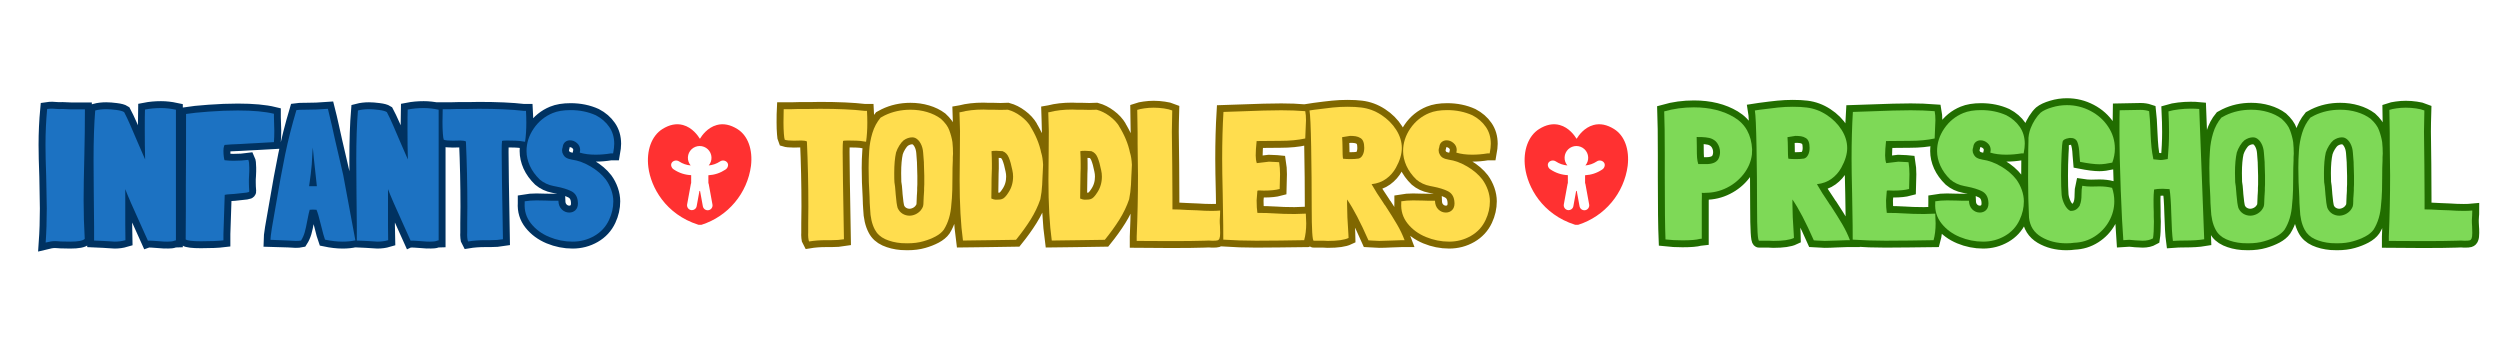 <svg xmlns="http://www.w3.org/2000/svg" xmlns:xlink="http://www.w3.org/1999/xlink" width="1250" zoomAndPan="magnify" viewBox="0 0 937.5 131.25" height="175" preserveAspectRatio="xMidYMid meet" version="1.0"><defs><g/><clipPath id="88ff7ed02e"><path d="M 242.355 46.18 L 282 46.18 L 282 84.211 L 242.355 84.211 Z M 242.355 46.18 " clip-rule="nonzero"/></clipPath><clipPath id="ffa3569cb2"><path d="M 2.414 11 L 260 11 L 260 121 L 2.414 121 Z M 2.414 11 " clip-rule="nonzero"/></clipPath><clipPath id="21b5f01c23"><path d="M 594 10 L 934.59 10 L 934.59 121 L 594 121 Z M 594 10 " clip-rule="nonzero"/></clipPath><clipPath id="13d3f9449f"><path d="M 571.117 46.18 L 611 46.18 L 611 84.211 L 571.117 84.211 Z M 571.117 46.18 " clip-rule="nonzero"/></clipPath></defs><path stroke-linecap="butt" transform="matrix(1.645, 0, 0, 1.645, 294.229, 17.548)" fill="none" stroke-linejoin="miter" d="M 18.775 14.601 C 18.829 15.553 18.858 16.449 18.858 17.289 C 18.858 18.916 18.758 20.372 18.559 21.656 C 17.637 21.485 16.908 21.4 16.376 21.4 L 14.408 21.359 C 13.674 21.359 13.308 21.405 13.308 21.492 C 13.254 21.882 13.228 22.706 13.228 23.964 C 13.228 26.432 13.327 33.069 13.525 43.876 C 12.712 44.014 11.758 44.083 10.663 44.083 L 9.454 44.083 C 8.053 44.083 6.764 44.182 5.588 44.379 C 5.501 44.237 5.434 43.95 5.394 43.517 C 5.353 43.08 5.346 42.681 5.372 42.318 L 5.372 40.257 L 5.415 36.484 C 5.415 31.385 5.306 26.415 5.085 21.576 C 4.779 21.431 4.344 21.359 3.784 21.359 L 2.102 21.4 C 1.153 21.4 0.464 21.331 0.041 21.196 C -0.042 21.025 -0.108 20.564 -0.163 19.811 C -0.225 19.051 -0.256 18.199 -0.256 17.247 C -0.256 15.845 -0.239 14.839 -0.206 14.224 L 1.599 14.224 L 3.23 14.181 L 5.588 14.181 L 8.018 14.14 C 12.195 14.14 15.6 14.295 18.231 14.601 Z M 38.264 21.739 C 38.344 22.606 38.385 23.49 38.385 24.385 L 38.344 25.142 L 38.344 25.902 C 38.29 26.824 38.264 28.182 38.264 29.972 C 38.264 31.962 38.221 33.473 38.14 34.506 L 38.007 35.89 C 37.869 38.158 37.295 40.093 36.283 41.694 C 35.868 42.28 35.238 42.8 34.398 43.251 C 33.557 43.695 32.633 44.059 31.629 44.339 C 30.589 44.645 29.368 44.8 27.967 44.8 C 27.326 44.8 26.877 44.785 26.625 44.759 C 25.258 44.643 24.035 44.341 22.954 43.857 C 21.874 43.365 21.083 42.643 20.584 41.694 C 19.908 40.428 19.542 38.846 19.487 36.944 L 19.407 35.603 C 19.378 35.377 19.364 34.914 19.364 34.218 C 19.221 31.922 19.15 29.723 19.15 27.624 C 19.15 26.332 19.193 25.045 19.283 23.758 C 19.364 22.357 19.608 20.994 20.01 19.666 C 20.421 18.334 21.043 17.161 21.876 16.149 L 22.809 15.648 C 24.602 14.779 26.559 14.345 28.687 14.345 C 30.033 14.345 31.301 14.523 32.491 14.879 C 33.678 15.228 34.721 15.736 35.618 16.406 C 36.594 17.301 37.238 18.185 37.544 19.051 C 37.879 19.949 38.119 20.844 38.264 21.739 Z M 31.752 26.322 L 31.589 24.138 C 31.527 23.352 31.334 22.658 31.014 22.058 C 30.691 21.454 30.282 21.027 29.784 20.775 C 29.558 20.692 29.333 20.652 29.107 20.652 C 28.435 20.652 27.777 20.875 27.127 21.319 C 26.792 21.599 26.464 21.998 26.143 22.518 C 25.82 23.038 25.578 23.561 25.414 24.088 C 25.134 25.325 24.994 26.892 24.994 28.794 C 24.994 29.751 25.008 30.464 25.034 30.936 L 25.034 30.896 C 25.144 31.456 25.227 32.197 25.281 33.121 L 25.322 33.705 C 25.438 35.106 25.593 36.146 25.785 36.823 L 25.785 36.771 C 26.037 37.331 26.409 37.759 26.901 38.053 C 27.392 38.348 27.92 38.493 28.48 38.493 C 28.924 38.493 29.375 38.39 29.834 38.186 C 30.299 37.975 30.698 37.673 31.033 37.284 C 31.313 36.913 31.489 36.607 31.558 36.36 C 31.631 36.108 31.669 35.714 31.669 35.182 C 31.669 34.703 31.683 34.351 31.71 34.126 L 31.752 33.582 L 31.793 32.782 L 31.793 32.197 L 31.833 31.397 L 31.833 29.388 L 31.752 26.527 Z M 55.903 17.954 C 57.216 20.034 58.085 22.122 58.508 24.221 L 58.508 24.178 C 58.733 24.876 58.873 25.786 58.928 26.907 C 58.873 27.747 58.847 28.377 58.847 28.794 L 58.804 29.471 C 58.804 29.661 58.774 30.319 58.712 31.44 C 58.657 32.561 58.517 33.667 58.291 34.762 C 57.767 36.327 57.031 37.861 56.088 39.364 C 55.152 40.862 54.041 42.408 52.756 43.999 C 50.403 44.054 48.47 44.083 46.953 44.083 L 43.937 44.123 L 40.655 44.163 C 40.149 40.499 39.897 35.883 39.897 30.312 C 39.897 27.871 39.912 26.049 39.938 24.845 C 39.966 23.753 39.978 21.875 39.978 19.215 C 39.978 18.545 39.952 17.539 39.897 16.192 L 39.857 14.941 L 40.154 14.889 C 41.636 14.499 43.36 14.304 45.321 14.304 L 46.409 14.345 L 47.546 14.345 C 47.91 14.373 48.47 14.387 49.227 14.387 C 49.98 14.387 50.538 14.373 50.899 14.345 C 51.939 14.625 52.932 15.126 53.884 15.843 C 54.841 16.553 55.596 17.37 56.15 18.294 Z M 52.079 29.592 C 52.079 29.087 52.025 28.6 51.916 28.127 C 51.69 26.952 51.422 25.995 51.115 25.256 C 50.807 24.511 50.332 24.026 49.69 23.801 L 49.771 23.801 C 49.102 23.746 48.596 23.717 48.254 23.717 C 47.693 23.717 47.33 23.746 47.166 23.801 C 47.221 24.805 47.249 25.755 47.249 26.65 L 47.249 27.747 L 47.209 28.875 C 47.18 29.526 47.166 30.492 47.166 31.777 C 47.166 33.007 47.154 33.945 47.126 34.586 C 47.544 34.757 47.836 34.843 48.007 34.843 L 48.551 34.843 C 49.002 34.843 49.325 34.802 49.515 34.719 C 49.966 34.603 50.472 34.097 51.032 33.202 C 51.73 32.143 52.079 30.939 52.079 29.592 Z M 76.147 17.954 C 77.46 20.034 78.329 22.122 78.752 24.221 L 78.752 24.178 C 78.977 24.876 79.117 25.786 79.172 26.907 C 79.117 27.747 79.091 28.377 79.091 28.794 L 79.048 29.471 C 79.048 29.661 79.017 30.319 78.956 31.44 C 78.901 32.561 78.761 33.667 78.535 34.762 C 78.011 36.327 77.274 37.861 76.332 39.364 C 75.396 40.862 74.285 42.408 73 43.999 C 70.647 44.054 68.714 44.083 67.196 44.083 L 64.181 44.123 L 60.899 44.163 C 60.393 40.499 60.141 35.883 60.141 30.312 C 60.141 27.871 60.156 26.049 60.182 24.845 C 60.21 23.753 60.222 21.875 60.222 19.215 C 60.222 18.545 60.196 17.539 60.141 16.192 L 60.101 14.941 L 60.398 14.889 C 61.88 14.499 63.604 14.304 65.565 14.304 L 66.653 14.345 L 67.79 14.345 C 68.153 14.373 68.714 14.387 69.471 14.387 C 70.224 14.387 70.782 14.373 71.143 14.345 C 72.183 14.625 73.178 15.126 74.128 15.843 C 75.085 16.553 75.84 17.37 76.393 18.294 Z M 72.323 29.592 C 72.323 29.087 72.269 28.6 72.159 28.127 C 71.934 26.952 71.666 25.995 71.359 25.256 C 71.051 24.511 70.576 24.026 69.934 23.801 L 70.015 23.801 C 69.346 23.746 68.84 23.717 68.498 23.717 C 67.937 23.717 67.574 23.746 67.41 23.801 C 67.465 24.805 67.493 25.755 67.493 26.65 L 67.493 27.747 L 67.453 28.875 C 67.424 29.526 67.41 30.492 67.41 31.777 C 67.41 33.007 67.398 33.945 67.37 34.586 C 67.788 34.757 68.08 34.843 68.251 34.843 L 68.795 34.843 C 69.246 34.843 69.569 34.802 69.759 34.719 C 70.21 34.603 70.716 34.097 71.276 33.202 C 71.974 32.143 72.323 30.939 72.323 29.592 Z M 99.242 40.974 C 99.276 41.309 99.292 41.798 99.292 42.442 C 99.292 43.028 99.242 43.444 99.14 43.681 C 99.043 43.921 98.896 44.068 98.699 44.123 C 98.499 44.177 98.164 44.206 97.694 44.206 L 97.397 44.206 L 96.73 44.163 L 95.633 44.206 C 93.897 44.268 91.337 44.296 87.953 44.296 C 84.733 44.296 82.169 44.284 80.262 44.256 L 80.262 43.282 C 80.461 38.668 80.559 34.019 80.559 29.336 C 80.559 27.97 80.528 25.605 80.466 22.24 L 80.466 19.678 C 80.44 19.206 80.426 18.356 80.426 17.125 L 80.385 14.387 C 80.782 14.25 81.328 14.133 82.026 14.038 C 82.722 13.936 83.422 13.884 84.128 13.884 C 84.914 13.884 85.697 13.943 86.476 14.06 C 87.262 14.169 87.894 14.321 88.374 14.52 C 88.312 16.537 88.281 18.147 88.281 19.35 C 88.281 21.025 88.312 23.544 88.374 26.907 C 88.4 28.588 88.414 31.067 88.414 34.342 L 88.414 37.068 C 89.338 37.068 90.468 37.111 91.807 37.191 L 94.044 37.284 C 95.22 37.365 96.324 37.407 97.355 37.407 C 98.086 37.407 98.732 37.379 99.292 37.324 C 99.292 37.968 99.276 38.388 99.242 38.585 L 99.242 38.545 C 99.188 39.298 99.174 39.841 99.202 40.176 Z M 118.902 40.257 C 118.902 41.686 118.748 42.962 118.439 44.083 C 117.209 44.083 115.39 44.109 112.985 44.163 L 107.478 44.206 C 104.984 44.206 102.491 44.123 100.002 43.959 C 100.031 43.064 99.99 39.578 99.881 33.501 C 99.791 30.055 99.748 27.41 99.748 25.563 C 99.748 21.728 99.846 18.156 100.045 14.848 L 103.735 14.725 C 107.886 14.561 111.049 14.48 113.231 14.48 C 115.11 14.48 116.934 14.547 118.696 14.684 C 118.805 15.271 118.859 15.959 118.859 16.745 C 118.859 17.161 118.833 17.845 118.779 18.795 C 118.724 19.692 118.696 20.393 118.696 20.899 C 117.014 21.26 115.138 21.443 113.068 21.443 L 107.601 21.492 C 107.466 22.806 107.397 23.896 107.397 24.765 C 107.397 25.434 107.478 26.021 107.642 26.527 L 110.422 26.189 C 110.812 26.189 111.398 26.216 112.184 26.27 L 112.728 26.322 C 112.866 27.156 112.935 28.065 112.935 29.051 L 112.852 32.413 C 111.956 32.658 110.752 32.782 109.242 32.782 L 108.154 32.741 C 107.957 32.741 107.832 32.77 107.777 32.824 L 107.601 35.007 C 107.601 36.156 107.661 37.111 107.777 37.868 C 109.233 37.868 110.643 37.908 112.011 37.992 C 112.488 38.018 113.077 38.049 113.775 38.084 C 114.478 38.11 115.305 38.125 116.257 38.125 L 118.819 38.032 C 118.874 39.324 118.902 40.067 118.902 40.257 Z M 136.919 36.187 C 138.04 37.897 138.942 39.338 139.626 40.513 C 140.317 41.689 140.884 42.879 141.328 44.083 L 140.661 44.083 C 140.319 44.083 139.562 44.109 138.386 44.163 C 137.211 44.225 136.273 44.256 135.577 44.256 C 135.188 44.256 134.599 44.225 133.813 44.163 L 133.095 44.123 C 131.276 39.981 129.652 36.873 128.225 34.802 L 128.225 35.89 C 128.225 37.626 128.322 39.868 128.522 42.615 L 128.522 42.575 C 128.548 42.767 128.562 43.102 128.562 43.579 C 127.612 44.03 126.043 44.256 123.856 44.256 L 122.851 44.206 L 120.626 44.206 C 120.317 44.206 120.165 41.672 120.165 36.607 C 120.165 32.012 120.12 27.417 120.03 22.815 C 119.949 18.208 119.826 15.442 119.662 14.52 L 120.79 14.345 C 122.471 14.119 123.856 13.953 124.943 13.844 C 126.036 13.734 127.156 13.68 128.306 13.68 C 129.543 13.68 130.595 13.734 131.464 13.844 C 133.084 14.041 134.601 14.601 136.016 15.525 C 137.432 16.449 138.567 17.581 139.422 18.93 C 140.276 20.269 140.704 21.654 140.704 23.081 C 140.704 24.456 140.255 25.952 139.36 27.574 C 138.799 28.586 138.054 29.429 137.125 30.105 C 136.202 30.775 135.097 31.179 133.813 31.316 C 134.57 32.663 135.454 34.064 136.458 35.52 C 136.655 35.854 136.809 36.078 136.919 36.187 Z M 130.87 25.482 C 131.267 25.365 131.573 25.085 131.792 24.641 C 132.017 24.19 132.131 23.656 132.131 23.041 C 132.131 21.894 131.851 21.15 131.291 20.816 C 130.927 20.59 130.555 20.45 130.172 20.395 C 129.797 20.341 129.372 20.315 128.902 20.315 L 127.097 20.611 C 127.152 21.445 127.178 22.155 127.178 22.744 C 127.178 24.261 127.218 25.187 127.301 25.522 C 127.779 25.577 128.368 25.605 129.066 25.605 C 129.707 25.605 130.31 25.563 130.87 25.482 Z M 160.233 24.302 C 159.058 24.501 157.896 24.598 156.747 24.598 C 155.374 24.598 154.168 24.446 153.128 24.138 C 153.19 23.858 153.221 23.66 153.221 23.544 C 153.221 22.901 152.981 22.371 152.504 21.953 C 152.024 21.53 151.49 21.319 150.903 21.319 C 150.485 21.319 150.117 21.452 149.796 21.718 C 149.473 21.984 149.283 22.385 149.222 22.917 C 149.139 23.171 149.098 23.392 149.098 23.584 L 149.139 23.964 C 149.139 24.019 149.139 24.045 149.139 24.045 C 149.338 24.634 149.625 25.04 150.001 25.266 C 150.383 25.491 150.839 25.646 151.364 25.726 C 152.765 25.926 154.18 26.446 155.61 27.287 C 157.039 28.127 158.186 29.108 159.055 30.229 C 159.587 30.953 160.007 31.756 160.316 32.639 C 160.622 33.52 160.777 34.382 160.777 35.223 C 160.777 36.678 160.456 38.094 159.813 39.469 C 159.081 41.033 157.96 42.249 156.45 43.118 C 154.94 43.985 153.29 44.42 151.497 44.42 C 149.673 44.42 147.899 44.066 146.175 43.353 C 144.461 42.636 143.069 41.608 142.003 40.266 C 140.937 38.92 140.462 37.365 140.578 35.603 L 140.578 35.223 C 141.383 35.08 142.278 35.007 143.264 35.007 C 144.104 35.007 144.819 35.026 145.406 35.059 C 145.94 35.085 146.89 35.099 148.258 35.099 C 148.284 35.94 148.545 36.6 149.037 37.08 C 149.528 37.55 150.096 37.787 150.739 37.787 C 151.3 37.787 151.767 37.604 152.143 37.244 C 152.52 36.873 152.708 36.353 152.708 35.683 C 152.708 35.432 152.693 35.237 152.667 35.099 C 152.53 34.061 152.04 33.332 151.2 32.915 C 150.359 32.492 149.224 32.14 147.797 31.86 L 147.17 31.737 C 145.968 31.511 144.919 31.022 144.024 30.269 C 143.01 29.286 142.252 28.236 141.746 27.123 C 141.248 26.002 140.998 24.881 140.998 23.758 C 140.998 21.934 141.547 20.217 142.649 18.612 C 143.755 16.997 145.192 15.829 146.954 15.105 C 148.049 14.653 149.409 14.428 151.036 14.428 C 153.135 14.428 155.052 14.82 156.787 15.608 C 158.074 16.278 159.093 17.159 159.844 18.253 C 160.603 19.346 160.983 20.635 160.983 22.119 C 160.983 22.68 160.9 23.406 160.736 24.302 Z M 160.233 24.302 " stroke="#806700" stroke-width="3.15" stroke-opacity="1" stroke-miterlimit="4"/><g fill="#ffdd4e" fill-opacity="1"><g transform="translate(294.229, 89.927)"><g><path d="M 30.891 -48.359 C 30.973 -46.797 31.016 -45.32 31.016 -43.938 C 31.016 -41.27 30.859 -38.879 30.547 -36.766 C 29.023 -37.035 27.828 -37.172 26.953 -37.172 L 23.703 -37.234 C 22.504 -37.234 21.906 -37.164 21.906 -37.031 C 21.812 -36.383 21.766 -35.023 21.766 -32.953 C 21.766 -28.898 21.926 -17.984 22.25 -0.203 C 20.914 0.023 19.348 0.141 17.547 0.141 L 15.547 0.141 C 13.242 0.141 11.125 0.301 9.188 0.625 C 9.051 0.395 8.945 -0.07 8.875 -0.781 C 8.812 -1.5 8.801 -2.16 8.844 -2.766 L 8.844 -6.156 L 8.906 -12.375 C 8.906 -20.75 8.723 -28.922 8.359 -36.891 C 7.848 -37.117 7.133 -37.234 6.219 -37.234 L 3.453 -37.172 C 1.891 -37.172 0.758 -37.285 0.062 -37.516 C -0.07 -37.797 -0.188 -38.555 -0.281 -39.797 C -0.375 -41.035 -0.422 -42.441 -0.422 -44.016 C -0.422 -46.316 -0.395 -47.973 -0.344 -48.984 L 2.625 -48.984 L 5.312 -49.062 L 9.188 -49.062 L 13.203 -49.125 C 20.055 -49.125 25.648 -48.867 29.984 -48.359 Z M 30.891 -48.359 "/></g></g></g><g fill="#ffdd4e" fill-opacity="1"><g transform="translate(324.836, 89.927)"><g><path d="M 32.328 -36.625 C 32.473 -35.195 32.547 -33.742 32.547 -32.266 L 32.469 -31.016 L 32.469 -29.781 C 32.375 -28.258 32.328 -26.023 32.328 -23.078 C 32.328 -19.805 32.258 -17.316 32.125 -15.609 L 31.922 -13.328 C 31.691 -9.598 30.75 -6.422 29.094 -3.797 C 28.395 -2.828 27.352 -1.973 25.969 -1.234 C 24.594 -0.504 23.078 0.086 21.422 0.547 C 19.711 1.055 17.707 1.312 15.406 1.312 C 14.344 1.312 13.609 1.289 13.203 1.25 C 10.941 1.062 8.922 0.566 7.141 -0.234 C 5.367 -1.047 4.07 -2.234 3.25 -3.797 C 2.145 -5.867 1.547 -8.473 1.453 -11.609 L 1.312 -13.812 C 1.27 -14.188 1.25 -14.945 1.25 -16.094 C 1.008 -19.875 0.891 -23.492 0.891 -26.953 C 0.891 -29.066 0.961 -31.18 1.109 -33.297 C 1.242 -35.609 1.645 -37.859 2.312 -40.047 C 2.977 -42.234 4.004 -44.156 5.391 -45.812 L 6.906 -46.641 C 9.852 -48.066 13.078 -48.781 16.578 -48.781 C 18.797 -48.781 20.879 -48.488 22.828 -47.906 C 24.785 -47.332 26.504 -46.492 27.984 -45.391 C 29.598 -43.922 30.656 -42.473 31.156 -41.047 C 31.707 -39.566 32.098 -38.094 32.328 -36.625 Z M 21.625 -29.094 L 21.344 -32.688 C 21.258 -33.969 20.953 -35.102 20.422 -36.094 C 19.891 -37.094 19.207 -37.797 18.375 -38.203 C 18.008 -38.348 17.641 -38.422 17.266 -38.422 C 16.16 -38.422 15.082 -38.051 14.031 -37.312 C 13.477 -36.852 12.938 -36.195 12.406 -35.344 C 11.875 -34.488 11.469 -33.625 11.188 -32.75 C 10.727 -30.719 10.5 -28.141 10.5 -25.016 C 10.5 -23.441 10.523 -22.266 10.578 -21.484 L 10.578 -21.562 C 10.754 -20.633 10.891 -19.41 10.984 -17.891 L 11.062 -16.922 C 11.238 -14.617 11.488 -12.914 11.812 -11.812 L 11.812 -11.891 C 12.227 -10.961 12.836 -10.254 13.641 -9.766 C 14.453 -9.285 15.316 -9.047 16.234 -9.047 C 16.973 -9.047 17.723 -9.219 18.484 -9.562 C 19.242 -9.914 19.898 -10.414 20.453 -11.062 C 20.91 -11.656 21.195 -12.16 21.312 -12.578 C 21.426 -12.992 21.484 -13.641 21.484 -14.516 C 21.484 -15.297 21.508 -15.867 21.562 -16.234 L 21.625 -17.141 L 21.703 -18.453 L 21.703 -19.422 L 21.766 -20.734 L 21.766 -24.047 L 21.625 -28.75 Z M 21.625 -29.094 "/></g></g></g><g fill="#ffdd4e" fill-opacity="1"><g transform="translate(358.206, 89.927)"><g><path d="M 27.984 -42.844 C 30.148 -39.426 31.578 -35.992 32.266 -32.547 L 32.266 -32.609 C 32.629 -31.461 32.859 -29.969 32.953 -28.125 C 32.859 -26.738 32.812 -25.703 32.812 -25.016 L 32.75 -23.906 C 32.75 -23.582 32.703 -22.5 32.609 -20.656 C 32.516 -18.812 32.285 -16.992 31.922 -15.203 C 31.047 -12.617 29.836 -10.094 28.297 -7.625 C 26.754 -5.164 24.922 -2.625 22.797 0 C 18.93 0.094 15.754 0.141 13.266 0.141 L 8.297 0.203 L 2.906 0.281 C 2.07 -5.758 1.656 -13.363 1.656 -22.531 C 1.656 -26.531 1.68 -29.52 1.734 -31.5 C 1.773 -33.301 1.797 -36.391 1.797 -40.766 C 1.797 -41.867 1.75 -43.523 1.656 -45.734 L 1.594 -47.812 L 2.078 -47.875 C 4.516 -48.52 7.348 -48.844 10.578 -48.844 L 12.375 -48.781 L 14.234 -48.781 C 14.828 -48.738 15.75 -48.719 17 -48.719 C 18.238 -48.719 19.16 -48.738 19.766 -48.781 C 21.461 -48.32 23.094 -47.504 24.656 -46.328 C 26.227 -45.148 27.473 -43.801 28.391 -42.281 Z M 21.703 -23.703 C 21.703 -24.523 21.609 -25.332 21.422 -26.125 C 21.047 -28.051 20.602 -29.625 20.094 -30.844 C 19.594 -32.07 18.812 -32.867 17.75 -33.234 L 17.891 -33.234 C 16.785 -33.328 15.957 -33.375 15.406 -33.375 C 14.488 -33.375 13.891 -33.328 13.609 -33.234 C 13.703 -31.578 13.75 -30.008 13.75 -28.531 L 13.75 -26.734 L 13.688 -24.875 C 13.633 -23.812 13.609 -22.223 13.609 -20.109 C 13.609 -18.078 13.586 -16.535 13.547 -15.484 C 14.234 -15.203 14.719 -15.062 15 -15.062 L 15.891 -15.062 C 16.629 -15.062 17.16 -15.129 17.484 -15.266 C 18.223 -15.453 19.051 -16.281 19.969 -17.75 C 21.125 -19.5 21.703 -21.484 21.703 -23.703 Z M 21.703 -23.703 "/></g></g></g><g fill="#ffdd4e" fill-opacity="1"><g transform="translate(391.507, 89.927)"><g><path d="M 27.984 -42.844 C 30.148 -39.426 31.578 -35.992 32.266 -32.547 L 32.266 -32.609 C 32.629 -31.461 32.859 -29.969 32.953 -28.125 C 32.859 -26.738 32.812 -25.703 32.812 -25.016 L 32.75 -23.906 C 32.75 -23.582 32.703 -22.5 32.609 -20.656 C 32.516 -18.812 32.285 -16.992 31.922 -15.203 C 31.047 -12.617 29.836 -10.094 28.297 -7.625 C 26.754 -5.164 24.922 -2.625 22.797 0 C 18.93 0.094 15.754 0.141 13.266 0.141 L 8.297 0.203 L 2.906 0.281 C 2.07 -5.758 1.656 -13.363 1.656 -22.531 C 1.656 -26.531 1.68 -29.52 1.734 -31.5 C 1.773 -33.301 1.797 -36.391 1.797 -40.766 C 1.797 -41.867 1.75 -43.523 1.656 -45.734 L 1.594 -47.812 L 2.078 -47.875 C 4.516 -48.52 7.348 -48.844 10.578 -48.844 L 12.375 -48.781 L 14.234 -48.781 C 14.828 -48.738 15.75 -48.719 17 -48.719 C 18.238 -48.719 19.16 -48.738 19.766 -48.781 C 21.461 -48.32 23.094 -47.504 24.656 -46.328 C 26.227 -45.148 27.473 -43.801 28.391 -42.281 Z M 21.703 -23.703 C 21.703 -24.523 21.609 -25.332 21.422 -26.125 C 21.047 -28.051 20.602 -29.625 20.094 -30.844 C 19.594 -32.07 18.812 -32.867 17.75 -33.234 L 17.891 -33.234 C 16.785 -33.328 15.957 -33.375 15.406 -33.375 C 14.488 -33.375 13.891 -33.328 13.609 -33.234 C 13.703 -31.578 13.75 -30.008 13.75 -28.531 L 13.75 -26.734 L 13.688 -24.875 C 13.633 -23.812 13.609 -22.223 13.609 -20.109 C 13.609 -18.078 13.586 -16.535 13.547 -15.484 C 14.234 -15.203 14.719 -15.062 15 -15.062 L 15.891 -15.062 C 16.629 -15.062 17.16 -15.129 17.484 -15.266 C 18.223 -15.453 19.051 -16.281 19.969 -17.75 C 21.125 -19.5 21.703 -21.484 21.703 -23.703 Z M 21.703 -23.703 "/></g></g></g><g fill="#ffdd4e" fill-opacity="1"><g transform="translate(424.807, 89.927)"><g><path d="M 32.688 -4.969 C 32.727 -4.414 32.75 -3.613 32.75 -2.562 C 32.75 -1.594 32.664 -0.91 32.5 -0.516 C 32.344 -0.129 32.102 0.109 31.781 0.203 C 31.457 0.297 30.906 0.344 30.125 0.344 L 29.641 0.344 L 28.531 0.281 L 26.734 0.344 C 23.879 0.438 19.664 0.484 14.094 0.484 C 8.801 0.484 4.586 0.461 1.453 0.422 L 1.453 -1.172 C 1.773 -8.773 1.938 -16.422 1.938 -24.109 C 1.938 -26.367 1.891 -30.266 1.797 -35.797 L 1.797 -40 C 1.754 -40.789 1.734 -42.195 1.734 -44.219 L 1.656 -48.719 C 2.301 -48.945 3.195 -49.141 4.344 -49.297 C 5.5 -49.461 6.656 -49.547 7.812 -49.547 C 9.102 -49.547 10.391 -49.453 11.672 -49.266 C 12.961 -49.078 14 -48.82 14.781 -48.5 C 14.688 -45.188 14.641 -42.539 14.641 -40.562 C 14.641 -37.789 14.688 -33.645 14.781 -28.125 C 14.832 -25.352 14.859 -21.273 14.859 -15.891 L 14.859 -11.406 C 16.379 -11.406 18.242 -11.332 20.453 -11.188 L 24.109 -11.062 C 26.047 -10.914 27.867 -10.844 29.578 -10.844 C 30.773 -10.844 31.832 -10.891 32.75 -10.984 C 32.75 -9.922 32.727 -9.227 32.688 -8.906 L 32.688 -8.984 C 32.594 -7.734 32.566 -6.832 32.609 -6.281 Z M 32.688 -4.969 "/></g></g></g><g fill="#ffdd4e" fill-opacity="1"><g transform="translate(456.658, 89.927)"><g><path d="M 33.172 -6.156 C 33.172 -3.801 32.914 -1.703 32.406 0.141 C 30.375 0.141 27.379 0.188 23.422 0.281 L 14.375 0.344 C 10.27 0.344 6.172 0.207 2.078 -0.062 C 2.117 -1.539 2.047 -7.273 1.859 -17.266 C 1.723 -22.93 1.656 -27.285 1.656 -30.328 C 1.656 -36.641 1.816 -42.516 2.141 -47.953 L 8.219 -48.156 C 15.039 -48.438 20.25 -48.578 23.844 -48.578 C 26.926 -48.578 29.914 -48.461 32.812 -48.234 C 33 -47.266 33.094 -46.133 33.094 -44.844 C 33.094 -44.156 33.047 -43.023 32.953 -41.453 C 32.859 -39.984 32.812 -38.832 32.812 -38 C 30.051 -37.406 26.969 -37.109 23.562 -37.109 L 14.578 -37.031 C 14.348 -34.863 14.234 -33.066 14.234 -31.641 C 14.234 -30.535 14.367 -29.57 14.641 -28.75 L 19.203 -29.297 C 19.848 -29.297 20.816 -29.25 22.109 -29.156 L 23.016 -29.094 C 23.242 -27.707 23.359 -26.207 23.359 -24.594 L 23.219 -19.062 C 21.738 -18.656 19.754 -18.453 17.266 -18.453 L 15.484 -18.516 C 15.16 -18.516 14.953 -18.469 14.859 -18.375 L 14.578 -14.781 C 14.578 -12.895 14.672 -11.332 14.859 -10.094 C 17.254 -10.094 19.578 -10.02 21.828 -9.875 C 22.617 -9.832 23.586 -9.785 24.734 -9.734 C 25.891 -9.691 27.25 -9.672 28.812 -9.672 L 33.031 -9.812 C 33.125 -7.695 33.172 -6.477 33.172 -6.156 Z M 33.172 -6.156 "/></g></g></g><g fill="#ffdd4e" fill-opacity="1"><g transform="translate(489.889, 89.927)"><g><path d="M 29.578 -12.844 C 31.41 -10.039 32.891 -7.672 34.016 -5.734 C 35.148 -3.797 36.086 -1.836 36.828 0.141 L 35.719 0.141 C 35.164 0.141 33.922 0.188 31.984 0.281 C 30.055 0.375 28.516 0.422 27.359 0.422 C 26.711 0.422 25.742 0.375 24.453 0.281 L 23.281 0.203 C 20.289 -6.609 17.617 -11.719 15.266 -15.125 L 15.266 -13.328 C 15.266 -10.473 15.426 -6.789 15.75 -2.281 L 15.75 -2.344 C 15.801 -2.02 15.828 -1.469 15.828 -0.688 C 14.254 0.051 11.672 0.422 8.078 0.422 L 6.422 0.344 L 2.766 0.344 C 2.254 0.344 2 -3.82 2 -12.156 C 2 -19.707 1.93 -27.27 1.797 -34.844 C 1.66 -42.426 1.453 -46.977 1.172 -48.5 L 3.047 -48.781 C 5.805 -49.145 8.082 -49.422 9.875 -49.609 C 11.676 -49.797 13.52 -49.891 15.406 -49.891 C 17.438 -49.891 19.164 -49.797 20.594 -49.609 C 23.258 -49.285 25.754 -48.363 28.078 -46.844 C 30.41 -45.32 32.281 -43.457 33.688 -41.25 C 35.094 -39.039 35.797 -36.758 35.797 -34.406 C 35.797 -32.145 35.055 -29.68 33.578 -27.016 C 32.66 -25.359 31.441 -23.977 29.922 -22.875 C 28.398 -21.77 26.578 -21.098 24.453 -20.859 C 25.703 -18.648 27.156 -16.348 28.812 -13.953 C 29.133 -13.398 29.391 -13.031 29.578 -12.844 Z M 19.625 -30.469 C 20.27 -30.656 20.773 -31.113 21.141 -31.844 C 21.516 -32.582 21.703 -33.461 21.703 -34.484 C 21.703 -36.367 21.238 -37.586 20.312 -38.141 C 19.719 -38.504 19.109 -38.734 18.484 -38.828 C 17.859 -38.922 17.156 -38.969 16.375 -38.969 L 13.406 -38.484 C 13.5 -37.098 13.547 -35.926 13.547 -34.969 C 13.547 -32.477 13.613 -30.957 13.75 -30.406 C 14.531 -30.312 15.5 -30.266 16.656 -30.266 C 17.707 -30.266 18.695 -30.332 19.625 -30.469 Z M 19.625 -30.469 "/></g></g></g><g fill="#ffdd4e" fill-opacity="1"><g transform="translate(525.678, 89.927)"><g><path d="M 32.125 -32.406 C 30.195 -32.082 28.285 -31.922 26.391 -31.922 C 24.141 -31.922 22.16 -32.176 20.453 -32.688 C 20.547 -33.145 20.594 -33.469 20.594 -33.656 C 20.594 -34.707 20.195 -35.578 19.406 -36.266 C 18.625 -36.961 17.754 -37.312 16.797 -37.312 C 16.098 -37.312 15.484 -37.094 14.953 -36.656 C 14.43 -36.219 14.125 -35.562 14.031 -34.688 C 13.883 -34.27 13.812 -33.898 13.812 -33.578 L 13.891 -32.953 C 13.891 -32.859 13.891 -32.812 13.891 -32.812 C 14.211 -31.852 14.68 -31.188 15.297 -30.812 C 15.922 -30.445 16.672 -30.195 17.547 -30.062 C 19.848 -29.738 22.172 -28.883 24.516 -27.5 C 26.867 -26.113 28.758 -24.5 30.188 -22.656 C 31.062 -21.457 31.754 -20.133 32.266 -18.688 C 32.773 -17.238 33.031 -15.82 33.031 -14.438 C 33.031 -12.039 32.5 -9.719 31.438 -7.469 C 30.238 -4.883 28.395 -2.879 25.906 -1.453 C 23.414 -0.023 20.695 0.688 17.75 0.688 C 14.758 0.688 11.848 0.102 9.016 -1.062 C 6.18 -2.238 3.891 -3.93 2.141 -6.141 C 0.391 -8.359 -0.391 -10.914 -0.203 -13.812 L -0.203 -14.438 C 1.129 -14.664 2.602 -14.781 4.219 -14.781 C 5.594 -14.781 6.766 -14.758 7.734 -14.719 C 8.609 -14.664 10.176 -14.641 12.438 -14.641 C 12.477 -13.266 12.898 -12.18 13.703 -11.391 C 14.516 -10.609 15.453 -10.219 16.516 -10.219 C 17.43 -10.219 18.203 -10.516 18.828 -11.109 C 19.453 -11.711 19.766 -12.57 19.766 -13.688 C 19.766 -14.094 19.738 -14.41 19.688 -14.641 C 19.457 -16.348 18.648 -17.547 17.266 -18.234 C 15.891 -18.93 14.023 -19.508 11.672 -19.969 L 10.641 -20.172 C 8.66 -20.547 6.93 -21.352 5.453 -22.594 C 3.797 -24.207 2.551 -25.938 1.719 -27.781 C 0.895 -29.625 0.484 -31.461 0.484 -33.297 C 0.484 -36.297 1.391 -39.117 3.203 -41.766 C 5.023 -44.41 7.391 -46.332 10.297 -47.531 C 12.086 -48.27 14.32 -48.641 17 -48.641 C 20.445 -48.641 23.602 -47.992 26.469 -46.703 C 28.582 -45.598 30.258 -44.145 31.5 -42.344 C 32.75 -40.551 33.375 -38.438 33.375 -36 C 33.375 -35.07 33.234 -33.875 32.953 -32.406 Z M 32.125 -32.406 "/></g></g></g><g clip-path="url(#88ff7ed02e)"><path fill="#ff3131" d="M 276.555 48.414 C 273.879 46.73 271.266 46.207 268.805 46.879 C 265.281 47.828 263.16 50.891 262.531 51.965 L 262.398 51.965 C 261.762 50.918 259.648 47.828 256.117 46.879 C 253.656 46.207 251.051 46.723 248.367 48.414 C 244.355 50.957 242.352 56.441 243.133 62.707 C 244.082 70.195 249.551 80.348 261.855 84.273 C 261.922 84.293 261.988 84.305 262.059 84.305 L 262.941 84.305 C 263.008 84.305 263.074 84.293 263.141 84.273 C 264.348 83.883 265.52 83.414 266.66 82.859 C 267.801 82.309 268.895 81.676 269.945 80.969 C 270.996 80.262 271.992 79.484 272.934 78.637 C 273.875 77.789 274.754 76.879 275.566 75.906 C 276.379 74.938 277.121 73.914 277.793 72.836 C 278.461 71.762 279.051 70.645 279.562 69.484 C 280.074 68.324 280.504 67.137 280.848 65.918 C 281.191 64.699 281.449 63.461 281.617 62.203 C 282.34 56.039 280.469 50.875 276.555 48.414 Z M 272.023 63.609 C 270.086 64.887 267.957 65.59 265.641 65.723 L 265.641 68.398 C 265.641 68.469 265.641 68.539 265.641 68.609 C 265.711 68.754 265.758 68.902 265.781 69.059 L 267.172 76.684 C 267.219 76.922 267.215 77.16 267.164 77.398 C 267.113 77.637 267.02 77.855 266.883 78.055 C 266.746 78.254 266.574 78.422 266.371 78.555 C 266.164 78.688 265.945 78.773 265.707 78.82 C 265.465 78.863 265.227 78.859 264.992 78.809 C 264.754 78.758 264.535 78.664 264.332 78.527 C 264.133 78.391 263.965 78.219 263.832 78.016 C 263.703 77.812 263.613 77.59 263.57 77.352 L 262.52 71.602 L 262.293 71.602 L 261.254 77.305 C 261.164 77.805 260.91 78.195 260.492 78.48 C 260.18 78.699 259.832 78.809 259.449 78.809 C 259.34 78.809 259.23 78.797 259.121 78.777 C 258.887 78.73 258.668 78.637 258.465 78.508 C 258.266 78.375 258.098 78.207 257.961 78.008 C 257.828 77.809 257.734 77.594 257.684 77.355 C 257.633 77.121 257.629 76.887 257.672 76.648 L 259.066 69.027 C 259.094 68.887 259.133 68.754 259.188 68.625 C 259.188 68.531 259.188 68.449 259.188 68.363 L 259.188 65.688 C 256.836 65.578 254.68 64.875 252.715 63.574 C 252.152 63.238 251.812 62.75 251.691 62.105 C 251.617 61.613 251.746 61.18 252.074 60.809 C 252.242 60.633 252.434 60.496 252.652 60.395 C 252.871 60.289 253.098 60.227 253.336 60.203 C 253.578 60.18 253.812 60.195 254.047 60.258 C 254.281 60.316 254.496 60.418 254.695 60.551 C 256.008 61.414 257.445 61.91 259.008 62.043 C 258.641 61.613 258.367 61.129 258.188 60.59 C 258.008 60.055 257.934 59.504 257.965 58.938 C 257.996 58.375 258.129 57.836 258.367 57.32 C 258.605 56.809 258.93 56.355 259.344 55.965 C 259.754 55.578 260.223 55.277 260.746 55.07 C 261.273 54.859 261.82 54.754 262.387 54.754 C 262.953 54.754 263.496 54.859 264.023 55.07 C 264.551 55.277 265.016 55.578 265.43 55.965 C 265.84 56.355 266.164 56.809 266.402 57.32 C 266.641 57.836 266.773 58.375 266.805 58.938 C 266.836 59.504 266.762 60.055 266.582 60.59 C 266.402 61.129 266.129 61.613 265.762 62.043 C 267.293 61.898 268.703 61.406 269.988 60.559 C 270.184 60.418 270.398 60.32 270.633 60.258 C 270.867 60.195 271.102 60.176 271.344 60.199 C 271.582 60.223 271.812 60.285 272.027 60.391 C 272.246 60.5 272.438 60.637 272.602 60.812 C 272.941 61.18 273.078 61.609 273.012 62.105 C 272.91 62.754 272.578 63.258 272.023 63.609 Z M 272.023 63.609 " fill-opacity="1" fill-rule="nonzero"/></g><g clip-path="url(#ffa3569cb2)"><path stroke-linecap="butt" transform="matrix(1.645, 0, 0, 1.645, 15.465, 17.548)" fill="none" stroke-linejoin="miter" d="M 9.957 14.644 C 9.957 17.919 9.912 21.222 9.824 24.558 C 9.714 28.982 9.66 32.463 9.66 35.007 C 9.66 37.954 9.745 40.884 9.916 43.795 C 9.491 44.211 8.399 44.42 6.635 44.42 C 5.63 44.42 4.887 44.408 4.41 44.379 L 3.906 44.339 L 3.149 44.296 C 2.588 44.296 1.873 44.408 1.004 44.626 C 1.175 42.192 1.261 39.604 1.261 36.864 C 1.261 35.769 1.235 34.159 1.18 32.034 L 1.137 29.592 C 1.021 26.626 0.964 24.221 0.964 22.373 C 0.964 19.6 1.09 16.869 1.344 14.181 C 1.705 14.126 2.099 14.1 2.522 14.1 C 2.747 14.1 3.056 14.119 3.445 14.162 C 3.835 14.202 4.296 14.209 4.83 14.181 C 6.285 14.264 7.447 14.29 8.316 14.264 L 9.957 14.264 Z M 22.64 40.473 C 20.878 36.609 19.714 33.938 19.154 32.454 L 19.154 40.513 C 19.154 42.249 19.168 43.439 19.194 44.083 C 18.437 44.308 17.608 44.42 16.713 44.42 C 16.432 44.42 16.012 44.394 15.452 44.339 C 14.837 44.284 14.39 44.256 14.11 44.256 L 12.058 44.163 L 12.058 41.017 C 12.058 39.224 12.027 36.678 11.966 33.378 C 11.94 31.722 11.925 29.217 11.925 25.862 C 11.925 21.35 12.051 17.569 12.305 14.52 C 13.063 14.321 13.903 14.224 14.827 14.224 C 15.442 14.224 16.19 14.281 17.074 14.397 C 17.955 14.506 18.562 14.67 18.897 14.889 C 19.294 15.62 19.778 16.639 20.353 17.945 C 20.928 19.244 21.479 20.535 22.003 21.82 L 23.687 25.686 C 23.632 23.725 23.604 21.414 23.604 18.754 C 23.604 16.601 23.618 15.119 23.644 14.304 C 24.794 14.079 26.009 13.967 27.296 13.967 C 28.389 13.967 29.524 14.093 30.699 14.345 L 30.699 44.123 C 30.619 44.123 30.45 44.168 30.198 44.256 C 29.918 44.365 29.429 44.42 28.731 44.42 C 28.588 44.448 27.845 44.408 26.506 44.296 C 26.164 44.27 25.734 44.239 25.214 44.206 C 24.701 44.177 24.404 44.177 24.321 44.206 Z M 46.745 33.245 C 46.384 33.306 45.474 33.404 44.019 33.541 C 43.739 33.568 43.399 33.589 43.002 33.603 C 42.613 33.615 42.223 33.667 41.834 33.758 L 41.537 42.658 L 41.537 44.123 C 40.359 44.268 38.652 44.339 36.41 44.339 C 34.482 44.339 33.319 44.199 32.922 43.919 L 32.974 37.068 L 32.974 31.573 C 33.003 28.633 33.015 23.212 33.015 15.309 C 34.219 15.119 35.959 14.941 38.234 14.777 C 40.518 14.606 42.713 14.52 44.817 14.52 C 48.255 14.52 50.998 14.77 53.04 15.268 L 53.04 16.069 C 53.04 16.185 53.047 16.418 53.061 16.764 C 53.083 17.114 53.107 17.89 53.133 19.094 C 53.133 20.07 53.102 20.953 53.04 21.739 L 49.974 21.913 L 48.426 21.996 L 47.669 22.036 L 45.401 22.16 C 43.81 22.214 42.606 22.286 41.794 22.373 L 41.658 22.661 C 41.578 22.915 41.537 23.281 41.537 23.758 C 41.537 24.204 41.563 24.644 41.618 25.081 C 41.68 25.513 41.739 25.772 41.794 25.862 C 42.489 25.943 43.159 25.983 43.803 25.983 C 45.094 25.983 46.23 25.912 47.206 25.769 C 47.35 26.076 47.422 26.664 47.422 27.531 L 47.422 28.374 L 47.381 29.388 L 47.329 30.179 L 47.329 30.977 C 47.329 31.566 47.36 32.226 47.422 32.957 C 47.422 33.093 47.196 33.19 46.745 33.245 Z M 71.605 44.123 C 70.71 44.322 69.746 44.42 68.713 44.42 C 67.483 44.42 66.139 44.268 64.683 43.959 C 64.486 43.425 64.177 42.304 63.762 40.597 C 63.337 38.858 62.999 37.711 62.745 37.151 L 61.905 37.111 L 61.197 37.151 C 61.081 37.493 60.895 38.319 60.644 39.632 C 60.451 40.725 60.257 41.615 60.06 42.297 C 59.86 42.981 59.58 43.603 59.219 44.163 C 58.939 44.225 58.518 44.256 57.958 44.256 C 57.704 44.256 57.16 44.225 56.327 44.163 C 53.885 44.054 52.527 43.999 52.245 43.999 C 52.245 43.864 52.275 43.536 52.337 43.016 C 52.392 42.496 52.475 41.914 52.584 41.273 L 53.508 35.983 C 54.239 31.642 54.933 27.861 55.588 24.641 C 56.246 21.421 57.105 18.016 58.172 14.428 C 58.561 14.373 59.093 14.345 59.763 14.345 L 60.019 14.345 C 61.836 14.345 63.614 14.278 65.35 14.14 C 65.685 15.454 65.994 16.748 66.274 18.028 C 66.554 19.298 66.806 20.436 67.032 21.443 C 67.927 25.337 68.53 27.928 68.836 29.215 Z M 62.828 31.777 C 62.213 26.178 61.919 23.38 61.945 23.38 L 61.905 22.96 C 61.905 22.96 61.879 23.295 61.824 23.964 C 61.741 26.064 61.615 27.731 61.444 28.968 L 61.064 31.777 Z M 82.533 40.473 C 80.769 36.609 79.608 33.938 79.045 32.454 L 79.045 40.513 C 79.045 42.249 79.059 43.439 79.088 44.083 C 78.328 44.308 77.501 44.42 76.606 44.42 C 76.326 44.42 75.906 44.394 75.345 44.339 C 74.73 44.284 74.281 44.256 74.001 44.256 L 71.949 44.163 L 71.949 41.017 C 71.949 39.224 71.919 36.678 71.859 33.378 C 71.831 31.722 71.816 29.217 71.816 25.862 C 71.816 21.35 71.942 17.569 72.196 14.52 C 72.956 14.321 73.797 14.224 74.718 14.224 C 75.333 14.224 76.084 14.281 76.965 14.397 C 77.846 14.506 78.454 14.67 78.791 14.889 C 79.185 15.62 79.672 16.639 80.246 17.945 C 80.819 19.244 81.37 20.535 81.897 21.82 L 83.578 25.686 C 83.523 23.725 83.497 21.414 83.497 18.754 C 83.497 16.601 83.509 15.119 83.538 14.304 C 84.685 14.079 85.903 13.967 87.188 13.967 C 88.282 13.967 89.415 14.093 90.593 14.345 L 90.593 44.123 C 90.51 44.123 90.343 44.168 90.089 44.256 C 89.809 44.365 89.32 44.42 88.624 44.42 C 88.479 44.448 87.738 44.408 86.399 44.296 C 86.057 44.27 85.625 44.239 85.105 44.206 C 84.594 44.177 84.295 44.177 84.215 44.206 Z M 110.502 14.601 C 110.557 15.553 110.585 16.449 110.585 17.289 C 110.585 18.916 110.485 20.372 110.288 21.656 C 109.364 21.485 108.638 21.4 108.104 21.4 L 106.135 21.359 C 105.404 21.359 105.038 21.405 105.038 21.492 C 104.983 21.882 104.955 22.706 104.955 23.964 C 104.955 26.432 105.054 33.069 105.254 43.876 C 104.439 44.014 103.485 44.083 102.392 44.083 L 101.181 44.083 C 99.78 44.083 98.493 44.182 97.315 44.379 C 97.228 44.237 97.163 43.95 97.121 43.517 C 97.08 43.08 97.073 42.681 97.102 42.318 L 97.102 40.257 L 97.142 36.484 C 97.142 31.385 97.033 26.415 96.814 21.576 C 96.506 21.431 96.074 21.359 95.511 21.359 L 93.829 21.4 C 92.88 21.4 92.193 21.331 91.768 21.196 C 91.688 21.025 91.619 20.564 91.564 19.811 C 91.502 19.051 91.471 18.199 91.471 17.247 C 91.471 15.845 91.488 14.839 91.524 14.224 L 93.328 14.224 L 94.957 14.181 L 97.315 14.181 L 99.747 14.14 C 103.924 14.14 107.327 14.295 109.961 14.601 Z M 129.867 24.302 C 128.692 24.501 127.531 24.598 126.381 24.598 C 125.006 24.598 123.8 24.446 122.762 24.138 C 122.824 23.858 122.855 23.66 122.855 23.544 C 122.855 22.901 122.615 22.371 122.135 21.953 C 121.658 21.53 121.124 21.319 120.537 21.319 C 120.119 21.319 119.751 21.452 119.428 21.718 C 119.108 21.984 118.918 22.385 118.856 22.917 C 118.773 23.171 118.732 23.392 118.732 23.584 L 118.773 23.964 C 118.773 24.019 118.773 24.045 118.773 24.045 C 118.972 24.634 119.26 25.04 119.635 25.266 C 120.017 25.491 120.471 25.646 120.998 25.726 C 122.399 25.926 123.814 26.446 125.244 27.287 C 126.671 28.127 127.82 29.108 128.689 30.229 C 129.221 30.953 129.642 31.756 129.95 32.639 C 130.257 33.52 130.411 34.382 130.411 35.223 C 130.411 36.678 130.09 38.094 129.447 39.469 C 128.716 41.033 127.595 42.249 126.084 43.118 C 124.574 43.985 122.921 44.42 121.131 44.42 C 119.307 44.42 117.533 44.066 115.809 43.353 C 114.095 42.636 112.703 41.608 111.637 40.266 C 110.571 38.92 110.096 37.365 110.212 35.603 L 110.212 35.223 C 111.017 35.08 111.912 35.007 112.898 35.007 C 113.739 35.007 114.453 35.026 115.04 35.059 C 115.574 35.085 116.524 35.099 117.892 35.099 C 117.918 35.94 118.179 36.6 118.671 37.08 C 119.162 37.55 119.73 37.787 120.373 37.787 C 120.934 37.787 121.402 37.604 121.777 37.244 C 122.154 36.873 122.342 36.353 122.342 35.683 C 122.342 35.432 122.328 35.237 122.302 35.099 C 122.164 34.061 121.675 33.332 120.834 32.915 C 119.993 32.492 118.858 32.14 117.429 31.86 L 116.804 31.737 C 115.6 31.511 114.553 31.022 113.655 30.269 C 112.644 29.286 111.886 28.236 111.381 27.123 C 110.882 26.002 110.633 24.881 110.633 23.758 C 110.633 21.934 111.181 20.217 112.283 18.612 C 113.39 16.997 114.826 15.829 116.588 15.105 C 117.683 14.653 119.044 14.428 120.67 14.428 C 122.769 14.428 124.686 14.82 126.422 15.608 C 127.709 16.278 128.727 17.159 129.478 18.253 C 130.238 19.346 130.615 20.635 130.615 22.119 C 130.615 22.68 130.535 23.406 130.371 24.302 Z M 129.867 24.302 " stroke="#003261" stroke-width="3.15" stroke-opacity="1" stroke-miterlimit="4"/></g><g fill="#1c72c2" fill-opacity="1"><g transform="translate(15.465, 89.927)"><g><path d="M 16.375 -48.297 C 16.375 -42.91 16.305 -37.473 16.172 -31.984 C 15.984 -24.711 15.891 -18.977 15.891 -14.781 C 15.891 -9.945 16.031 -5.133 16.312 -0.344 C 15.613 0.344 13.816 0.688 10.922 0.688 C 9.254 0.688 8.031 0.664 7.25 0.625 L 6.422 0.547 L 5.188 0.484 C 4.258 0.484 3.082 0.664 1.656 1.031 C 1.938 -2.969 2.078 -7.227 2.078 -11.75 C 2.078 -13.539 2.031 -16.188 1.938 -19.688 L 1.859 -23.703 C 1.68 -28.578 1.594 -32.535 1.594 -35.578 C 1.594 -40.141 1.801 -44.633 2.219 -49.062 C 2.812 -49.145 3.453 -49.188 4.141 -49.188 C 4.516 -49.188 5.023 -49.148 5.672 -49.078 C 6.316 -49.016 7.078 -49.008 7.953 -49.062 C 10.336 -48.914 12.25 -48.867 13.688 -48.922 L 16.375 -48.922 Z M 16.375 -48.297 "/></g></g></g><g fill="#1c72c2" fill-opacity="1"><g transform="translate(33.428, 89.927)"><g><path d="M 19.281 -5.797 C 16.375 -12.16 14.461 -16.562 13.547 -19 L 13.547 -5.734 C 13.547 -2.879 13.566 -0.922 13.609 0.141 C 12.367 0.504 11.008 0.688 9.531 0.688 C 9.07 0.688 8.383 0.641 7.469 0.547 C 6.445 0.461 5.707 0.422 5.25 0.422 L 1.859 0.281 L 1.859 -4.906 C 1.859 -7.852 1.816 -12.047 1.734 -17.484 C 1.68 -20.203 1.656 -24.32 1.656 -29.844 C 1.656 -37.258 1.863 -43.477 2.281 -48.5 C 3.52 -48.82 4.898 -48.984 6.422 -48.984 C 7.441 -48.984 8.676 -48.891 10.125 -48.703 C 11.57 -48.523 12.57 -48.25 13.125 -47.875 C 13.77 -46.676 14.562 -45.004 15.5 -42.859 C 16.445 -40.723 17.359 -38.598 18.234 -36.484 L 21 -30.125 C 20.906 -33.352 20.859 -37.156 20.859 -41.531 C 20.859 -45.07 20.883 -47.508 20.938 -48.844 C 22.82 -49.219 24.828 -49.406 26.953 -49.406 C 28.742 -49.406 30.609 -49.195 32.547 -48.781 L 32.547 0.203 C 32.398 0.203 32.125 0.273 31.719 0.422 C 31.25 0.598 30.441 0.688 29.297 0.688 C 29.066 0.738 27.848 0.672 25.641 0.484 C 25.078 0.441 24.367 0.395 23.516 0.344 C 22.672 0.301 22.18 0.301 22.047 0.344 Z M 19.281 -5.797 "/></g></g></g><g fill="#1c72c2" fill-opacity="1"><g transform="translate(67.835, 89.927)"><g><path d="M 24.531 -17.688 C 23.926 -17.594 22.426 -17.43 20.031 -17.203 C 19.57 -17.16 19.02 -17.125 18.375 -17.094 C 17.727 -17.07 17.082 -16.992 16.438 -16.859 L 15.953 -2.219 L 15.953 0.203 C 14.023 0.43 11.219 0.547 7.531 0.547 C 4.352 0.547 2.441 0.316 1.797 -0.141 L 1.859 -11.406 L 1.859 -20.453 C 1.91 -25.285 1.938 -34.195 1.938 -47.188 C 3.914 -47.508 6.781 -47.805 10.531 -48.078 C 14.289 -48.359 17.895 -48.5 21.344 -48.5 C 27.008 -48.5 31.523 -48.086 34.891 -47.266 L 34.891 -45.953 C 34.891 -45.766 34.898 -45.379 34.922 -44.797 C 34.953 -44.223 34.988 -42.945 35.031 -40.969 C 35.031 -39.352 34.984 -37.906 34.891 -36.625 L 29.844 -36.344 L 27.297 -36.203 L 26.047 -36.141 L 22.312 -35.922 C 19.688 -35.836 17.707 -35.723 16.375 -35.578 L 16.172 -35.094 C 16.023 -34.688 15.953 -34.086 15.953 -33.297 C 15.953 -32.566 16 -31.844 16.094 -31.125 C 16.188 -30.414 16.281 -29.988 16.375 -29.844 C 17.531 -29.707 18.633 -29.641 19.688 -29.641 C 21.812 -29.641 23.676 -29.754 25.281 -29.984 C 25.52 -29.484 25.641 -28.516 25.641 -27.078 L 25.641 -25.703 L 25.562 -24.047 L 25.5 -22.734 L 25.5 -21.422 C 25.5 -20.453 25.547 -19.367 25.641 -18.172 C 25.641 -17.941 25.27 -17.781 24.531 -17.688 Z M 24.531 -17.688 "/></g></g></g><g fill="#1c72c2" fill-opacity="1"><g transform="translate(101.965, 89.927)"><g><path d="M 31.297 0.203 C 29.828 0.523 28.238 0.688 26.531 0.688 C 24.5 0.688 22.289 0.438 19.906 -0.062 C 19.582 -0.938 19.07 -2.781 18.375 -5.594 C 17.688 -8.445 17.133 -10.336 16.719 -11.266 L 15.344 -11.328 L 14.172 -11.266 C 13.984 -10.711 13.68 -9.352 13.266 -7.188 C 12.941 -5.383 12.617 -3.922 12.297 -2.797 C 11.973 -1.672 11.516 -0.645 10.922 0.281 C 10.453 0.375 9.758 0.422 8.844 0.422 C 8.426 0.422 7.531 0.375 6.156 0.281 C 2.145 0.094 -0.086 0 -0.547 0 C -0.547 -0.227 -0.5 -0.77 -0.406 -1.625 C -0.32 -2.477 -0.188 -3.43 0 -4.484 L 1.516 -13.203 C 2.711 -20.336 3.852 -26.551 4.938 -31.844 C 6.02 -37.145 7.438 -42.742 9.188 -48.641 C 9.832 -48.734 10.707 -48.781 11.812 -48.781 L 12.234 -48.781 C 15.223 -48.781 18.145 -48.895 21 -49.125 C 21.551 -46.957 22.055 -44.828 22.516 -42.734 C 22.984 -40.641 23.398 -38.766 23.766 -37.109 C 25.242 -30.703 26.234 -26.441 26.734 -24.328 Z M 16.859 -20.109 C 15.848 -29.316 15.363 -33.922 15.406 -33.922 L 15.344 -34.609 C 15.344 -34.609 15.297 -34.055 15.203 -32.953 C 15.066 -29.504 14.859 -26.766 14.578 -24.734 L 13.953 -20.109 Z M 16.859 -20.109 "/></g></g></g><g fill="#1c72c2" fill-opacity="1"><g transform="translate(131.949, 89.927)"><g><path d="M 19.281 -5.797 C 16.375 -12.16 14.461 -16.562 13.547 -19 L 13.547 -5.734 C 13.547 -2.879 13.566 -0.922 13.609 0.141 C 12.367 0.504 11.008 0.688 9.531 0.688 C 9.07 0.688 8.383 0.641 7.469 0.547 C 6.445 0.461 5.707 0.422 5.25 0.422 L 1.859 0.281 L 1.859 -4.906 C 1.859 -7.852 1.816 -12.047 1.734 -17.484 C 1.68 -20.203 1.656 -24.32 1.656 -29.844 C 1.656 -37.258 1.863 -43.477 2.281 -48.5 C 3.52 -48.82 4.898 -48.984 6.422 -48.984 C 7.441 -48.984 8.676 -48.891 10.125 -48.703 C 11.57 -48.523 12.57 -48.25 13.125 -47.875 C 13.77 -46.676 14.562 -45.004 15.5 -42.859 C 16.445 -40.723 17.359 -38.598 18.234 -36.484 L 21 -30.125 C 20.906 -33.352 20.859 -37.156 20.859 -41.531 C 20.859 -45.07 20.883 -47.508 20.938 -48.844 C 22.82 -49.219 24.828 -49.406 26.953 -49.406 C 28.742 -49.406 30.609 -49.195 32.547 -48.781 L 32.547 0.203 C 32.398 0.203 32.125 0.273 31.719 0.422 C 31.25 0.598 30.441 0.688 29.297 0.688 C 29.066 0.738 27.848 0.672 25.641 0.484 C 25.078 0.441 24.367 0.395 23.516 0.344 C 22.672 0.301 22.18 0.301 22.047 0.344 Z M 19.281 -5.797 "/></g></g></g><g fill="#1c72c2" fill-opacity="1"><g transform="translate(166.356, 89.927)"><g><path d="M 30.891 -48.359 C 30.973 -46.797 31.016 -45.32 31.016 -43.938 C 31.016 -41.27 30.859 -38.879 30.547 -36.766 C 29.023 -37.035 27.828 -37.172 26.953 -37.172 L 23.703 -37.234 C 22.504 -37.234 21.906 -37.164 21.906 -37.031 C 21.812 -36.383 21.766 -35.023 21.766 -32.953 C 21.766 -28.898 21.926 -17.984 22.25 -0.203 C 20.914 0.023 19.348 0.141 17.547 0.141 L 15.547 0.141 C 13.242 0.141 11.125 0.301 9.188 0.625 C 9.051 0.395 8.945 -0.07 8.875 -0.781 C 8.812 -1.5 8.801 -2.16 8.844 -2.766 L 8.844 -6.156 L 8.906 -12.375 C 8.906 -20.75 8.723 -28.922 8.359 -36.891 C 7.848 -37.117 7.133 -37.234 6.219 -37.234 L 3.453 -37.172 C 1.891 -37.172 0.758 -37.285 0.062 -37.516 C -0.07 -37.797 -0.188 -38.555 -0.281 -39.797 C -0.375 -41.035 -0.422 -42.441 -0.422 -44.016 C -0.422 -46.316 -0.395 -47.973 -0.344 -48.984 L 2.625 -48.984 L 5.312 -49.062 L 9.188 -49.062 L 13.203 -49.125 C 20.055 -49.125 25.648 -48.867 29.984 -48.359 Z M 30.891 -48.359 "/></g></g></g><g fill="#1c72c2" fill-opacity="1"><g transform="translate(196.962, 89.927)"><g><path d="M 32.125 -32.406 C 30.195 -32.082 28.285 -31.922 26.391 -31.922 C 24.141 -31.922 22.16 -32.176 20.453 -32.688 C 20.547 -33.145 20.594 -33.469 20.594 -33.656 C 20.594 -34.707 20.195 -35.578 19.406 -36.266 C 18.625 -36.961 17.754 -37.312 16.797 -37.312 C 16.098 -37.312 15.484 -37.094 14.953 -36.656 C 14.43 -36.219 14.125 -35.562 14.031 -34.688 C 13.883 -34.27 13.812 -33.898 13.812 -33.578 L 13.891 -32.953 C 13.891 -32.859 13.891 -32.812 13.891 -32.812 C 14.211 -31.852 14.68 -31.188 15.297 -30.812 C 15.922 -30.445 16.672 -30.195 17.547 -30.062 C 19.848 -29.738 22.172 -28.883 24.516 -27.5 C 26.867 -26.113 28.758 -24.5 30.188 -22.656 C 31.062 -21.457 31.754 -20.133 32.266 -18.688 C 32.773 -17.238 33.031 -15.82 33.031 -14.438 C 33.031 -12.039 32.5 -9.719 31.438 -7.469 C 30.238 -4.883 28.395 -2.879 25.906 -1.453 C 23.414 -0.023 20.695 0.688 17.75 0.688 C 14.758 0.688 11.848 0.102 9.016 -1.062 C 6.18 -2.238 3.891 -3.93 2.141 -6.141 C 0.391 -8.359 -0.391 -10.914 -0.203 -13.812 L -0.203 -14.438 C 1.129 -14.664 2.602 -14.781 4.219 -14.781 C 5.594 -14.781 6.766 -14.758 7.734 -14.719 C 8.609 -14.664 10.176 -14.641 12.438 -14.641 C 12.477 -13.266 12.898 -12.18 13.703 -11.391 C 14.516 -10.609 15.453 -10.219 16.516 -10.219 C 17.43 -10.219 18.203 -10.516 18.828 -11.109 C 19.453 -11.711 19.766 -12.57 19.766 -13.688 C 19.766 -14.094 19.738 -14.41 19.688 -14.641 C 19.457 -16.348 18.648 -17.547 17.266 -18.234 C 15.891 -18.93 14.023 -19.508 11.672 -19.969 L 10.641 -20.172 C 8.66 -20.547 6.93 -21.352 5.453 -22.594 C 3.797 -24.207 2.551 -25.938 1.719 -27.781 C 0.895 -29.625 0.484 -31.461 0.484 -33.297 C 0.484 -36.297 1.391 -39.117 3.203 -41.766 C 5.023 -44.41 7.391 -46.332 10.297 -47.531 C 12.086 -48.27 14.32 -48.641 17 -48.641 C 20.445 -48.641 23.602 -47.992 26.469 -46.703 C 28.582 -45.598 30.258 -44.145 31.5 -42.344 C 32.75 -40.551 33.375 -38.438 33.375 -36 C 33.375 -35.07 33.234 -33.875 32.953 -32.406 Z M 32.125 -32.406 "/></g></g></g><g clip-path="url(#21b5f01c23)"><path stroke-linecap="butt" transform="matrix(1.645, 0, 0, 1.645, 622.559, 17.548)" fill="none" stroke-linejoin="miter" d="M 20.958 23.421 C 20.958 23.953 20.946 24.333 20.918 24.558 C 20.721 26.151 20.101 27.621 19.063 28.968 C 18.03 30.307 16.741 31.364 15.197 32.136 C 13.658 32.91 12.039 33.294 10.336 33.294 C 10.246 33.294 10.13 33.302 9.987 33.316 C 9.85 33.33 9.686 33.323 9.496 33.294 C 9.522 33.629 9.529 33.964 9.515 34.299 C 9.503 34.634 9.496 34.942 9.496 35.223 L 9.496 43.743 L 9.033 43.795 C 8.275 44.014 6.96 44.123 5.086 44.123 C 3.685 44.123 2.395 44.054 1.22 43.919 C 1.104 41.197 1.047 36.476 1.047 29.756 L 1.047 24.682 C 1.047 20.115 1.004 16.795 0.923 14.725 C 3.084 14.11 5.338 13.803 7.691 13.803 C 11.3 13.803 14.369 14.566 16.898 16.088 C 19.434 17.612 20.787 20.044 20.958 23.38 Z M 12.642 21.533 C 12.191 21.136 11.699 20.885 11.167 20.775 C 10.64 20.666 10.104 20.604 9.557 20.59 C 9.009 20.569 8.596 20.559 8.316 20.559 C 8.344 21.01 8.356 21.77 8.356 22.836 L 8.356 23.205 C 8.356 24.045 8.377 24.739 8.418 25.287 C 8.46 25.833 8.551 26.318 8.695 26.743 L 9.28 26.743 C 9.479 26.743 9.892 26.743 10.522 26.743 C 11.148 26.743 11.692 26.657 12.151 26.486 C 12.616 26.315 12.975 26.035 13.229 25.646 C 13.509 25.166 13.649 24.62 13.649 24.005 C 13.649 23.252 13.426 22.556 12.982 21.913 Z M 38.849 36.187 C 39.97 37.897 40.872 39.338 41.556 40.513 C 42.247 41.689 42.814 42.879 43.259 44.083 L 42.591 44.083 C 42.249 44.083 41.492 44.109 40.316 44.163 C 39.139 44.225 38.203 44.256 37.505 44.256 C 37.115 44.256 36.529 44.225 35.743 44.163 L 35.023 44.123 C 33.207 39.981 31.582 36.873 30.153 34.802 L 30.153 35.89 C 30.153 37.626 30.253 39.868 30.452 42.615 L 30.452 42.575 C 30.478 42.767 30.492 43.102 30.492 43.579 C 29.543 44.03 27.973 44.256 25.786 44.256 L 24.781 44.206 L 22.556 44.206 C 22.248 44.206 22.093 41.672 22.093 36.607 C 22.093 32.012 22.051 27.417 21.96 22.815 C 21.88 18.208 21.756 15.442 21.592 14.52 L 22.72 14.345 C 24.401 14.119 25.786 13.953 26.873 13.844 C 27.966 13.734 29.087 13.68 30.236 13.68 C 31.473 13.68 32.525 13.734 33.394 13.844 C 35.014 14.041 36.531 14.601 37.946 15.525 C 39.362 16.449 40.497 17.581 41.352 18.93 C 42.207 20.269 42.632 21.654 42.632 23.081 C 42.632 24.456 42.185 25.952 41.29 27.574 C 40.73 28.586 39.984 29.429 39.053 30.105 C 38.132 30.775 37.027 31.179 35.743 31.316 C 36.5 32.663 37.384 34.064 38.388 35.52 C 38.585 35.854 38.74 36.078 38.849 36.187 Z M 32.798 25.482 C 33.195 25.365 33.503 25.085 33.722 24.641 C 33.948 24.19 34.062 23.656 34.062 23.041 C 34.062 21.894 33.781 21.15 33.221 20.816 C 32.858 20.59 32.485 20.45 32.102 20.395 C 31.727 20.341 31.302 20.315 30.83 20.315 L 29.025 20.611 C 29.079 21.445 29.108 22.155 29.108 22.744 C 29.108 24.261 29.148 25.187 29.231 25.522 C 29.709 25.577 30.298 25.605 30.993 25.605 C 31.637 25.605 32.238 25.563 32.798 25.482 Z M 62.79 40.257 C 62.79 41.686 62.636 42.962 62.327 44.083 C 61.097 44.083 59.278 44.109 56.872 44.163 L 51.366 44.206 C 48.872 44.206 46.379 44.123 43.89 43.959 C 43.919 43.064 43.878 39.578 43.769 33.501 C 43.679 30.055 43.636 27.41 43.636 25.563 C 43.636 21.728 43.733 18.156 43.933 14.848 L 47.623 14.725 C 51.774 14.561 54.937 14.48 57.119 14.48 C 58.998 14.48 60.821 14.547 62.583 14.684 C 62.693 15.271 62.747 15.959 62.747 16.745 C 62.747 17.161 62.721 17.845 62.667 18.795 C 62.612 19.692 62.583 20.393 62.583 20.899 C 60.902 21.26 59.026 21.443 56.956 21.443 L 51.489 21.492 C 51.354 22.806 51.285 23.896 51.285 24.765 C 51.285 25.434 51.366 26.021 51.529 26.527 L 54.31 26.189 C 54.7 26.189 55.286 26.216 56.072 26.27 L 56.616 26.322 C 56.754 27.156 56.823 28.065 56.823 29.051 L 56.739 32.413 C 55.844 32.658 54.64 32.782 53.13 32.782 L 52.042 32.741 C 51.845 32.741 51.719 32.77 51.665 32.824 L 51.489 35.007 C 51.489 36.156 51.548 37.111 51.665 37.868 C 53.12 37.868 54.531 37.908 55.899 37.992 C 56.376 38.018 56.965 38.049 57.663 38.084 C 58.366 38.11 59.192 38.125 60.145 38.125 L 62.707 38.032 C 62.762 39.324 62.79 40.067 62.79 40.257 Z M 82.367 24.302 C 81.189 24.501 80.028 24.598 78.878 24.598 C 77.506 24.598 76.299 24.446 75.259 24.138 C 75.321 23.858 75.352 23.66 75.352 23.544 C 75.352 22.901 75.112 22.371 74.635 21.953 C 74.155 21.53 73.623 21.319 73.034 21.319 C 72.619 21.319 72.248 21.452 71.928 21.718 C 71.607 21.984 71.415 22.385 71.353 22.917 C 71.27 23.171 71.23 23.392 71.23 23.584 L 71.27 23.964 C 71.27 24.019 71.27 24.045 71.27 24.045 C 71.469 24.634 71.757 25.04 72.132 25.266 C 72.514 25.491 72.97 25.646 73.495 25.726 C 74.898 25.926 76.314 26.446 77.741 27.287 C 79.17 28.127 80.317 29.108 81.187 30.229 C 81.721 30.953 82.141 31.756 82.447 32.639 C 82.756 33.52 82.908 34.382 82.908 35.223 C 82.908 36.678 82.588 38.094 81.946 39.469 C 81.215 41.033 80.092 42.249 78.582 43.118 C 77.071 43.985 75.421 44.42 73.63 44.42 C 71.804 44.42 70.03 44.066 68.309 43.353 C 66.592 42.636 65.2 41.608 64.134 40.266 C 63.068 38.92 62.593 37.365 62.709 35.603 L 62.709 35.223 C 63.517 35.08 64.412 35.007 65.395 35.007 C 66.236 35.007 66.95 35.026 67.539 35.059 C 68.071 35.085 69.021 35.099 70.389 35.099 C 70.417 35.94 70.676 36.6 71.168 37.08 C 71.662 37.55 72.227 37.787 72.87 37.787 C 73.431 37.787 73.899 37.604 74.276 37.244 C 74.651 36.873 74.839 36.353 74.839 35.683 C 74.839 35.432 74.825 35.237 74.799 35.099 C 74.661 34.061 74.172 33.332 73.331 32.915 C 72.491 32.492 71.355 32.14 69.928 31.86 L 69.301 31.737 C 68.1 31.511 67.05 31.022 66.155 30.269 C 65.143 29.286 64.383 28.236 63.878 27.123 C 63.379 26.002 63.13 24.881 63.13 23.758 C 63.13 21.934 63.681 20.217 64.78 18.612 C 65.887 16.997 67.323 15.829 69.088 15.105 C 70.18 14.653 71.541 14.428 73.167 14.428 C 75.267 14.428 77.185 14.82 78.921 15.608 C 80.206 16.278 81.225 17.159 81.977 18.253 C 82.735 19.346 83.115 20.635 83.115 22.119 C 83.115 22.68 83.032 23.406 82.868 24.302 Z M 91.723 21.697 C 91.668 21.808 91.599 22.689 91.519 24.344 C 91.436 25.997 91.395 27.678 91.395 29.388 C 91.395 31.124 91.436 32.58 91.519 33.758 C 91.599 34.508 91.823 35.244 92.184 35.961 C 92.554 36.671 92.991 37.153 93.497 37.407 C 94.475 37.462 95.216 37.013 95.722 36.063 L 95.681 36.063 C 95.928 35.531 96.049 34.731 96.049 33.665 C 96.049 32.829 96.109 32.174 96.225 31.696 C 96.921 31.806 97.591 31.86 98.234 31.86 L 100.172 31.817 C 101.176 31.817 102.126 31.931 103.024 32.157 C 103.359 33.135 103.525 34.156 103.525 35.223 C 103.525 36.816 103.126 38.326 102.326 39.756 C 101.533 41.183 100.435 42.347 99.034 43.242 C 97.633 44.137 96.08 44.614 94.378 44.676 C 93.872 44.759 93.285 44.8 92.616 44.8 C 90.429 44.8 88.508 44.31 86.852 43.334 C 85.204 42.349 84.283 40.877 84.084 38.913 C 83.948 36.118 83.879 33.109 83.879 29.892 C 83.879 27.232 83.894 25.047 83.92 23.338 L 83.96 21.443 C 83.934 21.025 83.967 20.543 84.065 19.996 C 84.16 19.448 84.293 18.966 84.464 18.55 C 84.715 17.907 85.045 17.266 85.447 16.622 C 85.857 15.974 86.285 15.439 86.729 15.021 C 87.318 14.544 88.185 14.138 89.334 13.803 C 90.429 13.468 91.561 13.3 92.739 13.3 C 94.639 13.3 96.429 13.742 98.111 14.623 C 99.792 15.504 101.136 16.707 102.14 18.232 C 103.152 19.757 103.658 21.414 103.658 23.205 C 103.658 24.271 103.461 25.337 103.064 26.403 C 101.889 26.657 100.91 26.783 100.132 26.783 C 99.065 26.783 97.595 26.598 95.722 26.23 L 95.589 24.641 C 95.534 23.349 95.373 22.373 95.107 21.718 C 94.841 21.063 94.273 20.747 93.404 20.775 C 93.378 20.775 93.342 20.782 93.302 20.794 C 93.262 20.809 93.2 20.816 93.117 20.816 L 93.16 20.816 C 92.29 20.953 91.813 21.245 91.723 21.697 Z M 124.021 43.876 C 122.881 44.068 121.368 44.163 119.49 44.163 C 118.54 44.163 117.671 44.194 116.885 44.256 C 116.721 43.047 116.595 40.917 116.505 37.868 C 116.45 35.517 116.324 33.712 116.125 32.454 L 114.536 32.361 C 113.696 32.361 113.05 32.421 112.598 32.537 C 112.515 33.349 112.475 34.118 112.475 34.843 C 112.475 36.101 112.489 37.042 112.515 37.664 L 112.515 38.749 L 112.558 39.837 C 112.558 41.518 112.489 42.793 112.351 43.662 C 111.71 44.023 110.924 44.206 109.993 44.206 C 109.549 44.206 108.994 44.177 108.322 44.123 L 107.944 44.083 C 107.438 44.028 107.099 43.999 106.928 43.999 L 105.584 44.083 C 105.394 41.565 105.199 37.775 105 32.71 C 104.802 27.638 104.703 23.126 104.703 19.175 C 104.703 16.94 104.717 15.375 104.743 14.48 L 109.492 14.387 C 110.224 14.387 110.882 14.485 111.47 14.684 C 111.608 15.888 111.703 17.275 111.758 18.847 L 111.81 19.852 C 111.865 21.082 111.931 22.112 112.014 22.939 C 112.095 23.765 112.235 24.667 112.435 25.646 L 114.035 25.81 C 114.315 25.81 114.584 25.781 114.845 25.726 C 115.111 25.672 115.37 25.631 115.624 25.605 L 115.704 25.605 C 115.904 23.478 116.004 21.421 116.004 19.431 C 116.004 17.976 115.961 16.406 115.88 14.725 C 116.521 14.528 117.305 14.373 118.229 14.264 C 119.15 14.155 120.045 14.1 120.914 14.1 C 121.674 14.1 122.332 14.126 122.893 14.181 Z M 144.312 21.739 C 144.395 22.606 144.435 23.49 144.435 24.385 L 144.395 25.142 L 144.395 25.902 C 144.34 26.824 144.312 28.182 144.312 29.972 C 144.312 31.962 144.272 33.473 144.191 34.506 L 144.055 35.89 C 143.92 38.158 143.345 40.093 142.334 41.694 C 141.916 42.28 141.289 42.8 140.446 43.251 C 139.605 43.695 138.684 44.059 137.68 44.339 C 136.639 44.645 135.419 44.8 134.018 44.8 C 133.374 44.8 132.928 44.785 132.674 44.759 C 131.308 44.643 130.083 44.341 129.005 43.857 C 127.924 43.365 127.134 42.643 126.635 41.694 C 125.958 40.428 125.593 38.846 125.538 36.944 L 125.455 35.603 C 125.429 35.377 125.414 34.914 125.414 34.218 C 125.272 31.922 125.201 29.723 125.201 27.624 C 125.201 26.332 125.243 25.045 125.334 23.758 C 125.414 22.357 125.657 20.994 126.06 19.666 C 126.471 18.334 127.093 17.161 127.927 16.149 L 128.86 15.648 C 130.651 14.779 132.61 14.345 134.735 14.345 C 136.081 14.345 137.349 14.523 138.539 14.879 C 139.729 15.228 140.771 15.736 141.667 16.406 C 142.645 17.301 143.288 18.185 143.595 19.051 C 143.93 19.949 144.169 20.844 144.312 21.739 Z M 137.801 26.322 L 137.637 24.138 C 137.575 23.352 137.385 22.658 137.065 22.058 C 136.742 21.454 136.333 21.027 135.832 20.775 C 135.606 20.692 135.381 20.652 135.155 20.652 C 134.486 20.652 133.825 20.875 133.177 21.319 C 132.842 21.599 132.515 21.998 132.192 22.518 C 131.871 23.038 131.629 23.561 131.465 24.088 C 131.185 25.325 131.045 26.892 131.045 28.794 C 131.045 29.751 131.059 30.464 131.085 30.936 L 131.085 30.896 C 131.194 31.456 131.277 32.197 131.332 33.121 L 131.372 33.705 C 131.489 35.106 131.643 36.146 131.833 36.823 L 131.833 36.771 C 132.087 37.331 132.46 37.759 132.952 38.053 C 133.443 38.348 133.97 38.493 134.531 38.493 C 134.975 38.493 135.426 38.39 135.884 38.186 C 136.35 37.975 136.749 37.673 137.083 37.284 C 137.364 36.913 137.539 36.607 137.606 36.36 C 137.682 36.108 137.72 35.714 137.72 35.182 C 137.72 34.703 137.734 34.351 137.76 34.126 L 137.801 33.582 L 137.843 32.782 L 137.843 32.197 L 137.884 31.397 L 137.884 29.388 L 137.801 26.527 Z M 164.599 21.739 C 164.682 22.606 164.722 23.49 164.722 24.385 L 164.682 25.142 L 164.682 25.902 C 164.627 26.824 164.599 28.182 164.599 29.972 C 164.599 31.962 164.558 33.473 164.475 34.506 L 164.342 35.89 C 164.207 38.158 163.632 40.093 162.621 41.694 C 162.203 42.28 161.573 42.8 160.733 43.251 C 159.892 43.695 158.971 44.059 157.964 44.339 C 156.926 44.645 155.706 44.8 154.304 44.8 C 153.661 44.8 153.215 44.785 152.96 44.759 C 151.593 44.643 150.37 44.341 149.289 43.857 C 148.209 43.365 147.42 42.643 146.922 41.694 C 146.245 40.428 145.879 38.846 145.825 36.944 L 145.741 35.603 C 145.715 35.377 145.701 34.914 145.701 34.218 C 145.556 31.922 145.485 29.723 145.485 27.624 C 145.485 26.332 145.53 25.045 145.618 23.758 C 145.701 22.357 145.943 20.994 146.347 19.666 C 146.758 18.334 147.38 17.161 148.214 16.149 L 149.147 15.648 C 150.937 14.779 152.896 14.345 155.022 14.345 C 156.368 14.345 157.636 14.523 158.826 14.879 C 160.016 15.228 161.058 15.736 161.953 16.406 C 162.932 17.301 163.573 18.185 163.881 19.051 C 164.216 19.949 164.456 20.844 164.599 21.739 Z M 158.087 26.322 L 157.923 24.138 C 157.862 23.352 157.672 22.658 157.349 22.058 C 157.028 21.454 156.617 21.027 156.119 20.775 C 155.893 20.692 155.668 20.652 155.442 20.652 C 154.772 20.652 154.112 20.875 153.464 21.319 C 153.129 21.599 152.799 21.998 152.478 22.518 C 152.158 23.038 151.916 23.561 151.752 24.088 C 151.472 25.325 151.331 26.892 151.331 28.794 C 151.331 29.751 151.343 30.464 151.372 30.936 L 151.372 30.896 C 151.481 31.456 151.562 32.197 151.616 33.121 L 151.659 33.705 C 151.775 35.106 151.927 36.146 152.12 36.823 L 152.12 36.771 C 152.374 37.331 152.744 37.759 153.238 38.053 C 153.73 38.348 154.257 38.493 154.817 38.493 C 155.261 38.493 155.713 38.39 156.171 38.186 C 156.634 37.975 157.035 37.673 157.37 37.284 C 157.65 36.913 157.824 36.607 157.893 36.36 C 157.969 36.108 158.007 35.714 158.007 35.182 C 158.007 34.703 158.018 34.351 158.047 34.126 L 158.087 33.582 L 158.128 32.782 L 158.128 32.197 L 158.17 31.397 L 158.17 29.388 L 158.087 26.527 Z M 185.09 40.974 C 185.125 41.309 185.142 41.798 185.142 42.442 C 185.142 43.028 185.09 43.444 184.987 43.681 C 184.892 43.921 184.745 44.068 184.546 44.123 C 184.349 44.177 184.014 44.206 183.541 44.206 L 183.244 44.206 L 182.577 44.163 L 181.48 44.206 C 179.744 44.268 177.184 44.296 173.8 44.296 C 170.58 44.296 168.018 44.284 166.109 44.256 L 166.109 43.282 C 166.308 38.668 166.408 34.019 166.408 29.336 C 166.408 27.97 166.377 25.605 166.315 22.24 L 166.315 19.678 C 166.287 19.206 166.275 18.356 166.275 17.125 L 166.232 14.387 C 166.629 14.25 167.177 14.133 167.873 14.038 C 168.571 13.936 169.272 13.884 169.975 13.884 C 170.761 13.884 171.544 13.943 172.323 14.06 C 173.109 14.169 173.743 14.321 174.221 14.52 C 174.159 16.537 174.128 18.147 174.128 19.35 C 174.128 21.025 174.159 23.544 174.221 26.907 C 174.249 28.588 174.261 31.067 174.261 34.342 L 174.261 37.068 C 175.185 37.068 176.315 37.111 177.657 37.191 L 179.891 37.284 C 181.067 37.365 182.171 37.407 183.204 37.407 C 183.935 37.407 184.581 37.379 185.142 37.324 C 185.142 37.968 185.125 38.388 185.09 38.585 L 185.09 38.545 C 185.035 39.298 185.021 39.841 185.049 40.176 Z M 185.09 40.974 " stroke="#216d00" stroke-width="3.15" stroke-opacity="1" stroke-miterlimit="4"/></g><g fill="#7ed957" fill-opacity="1"><g transform="translate(622.559, 89.927)"><g><path d="M 34.484 -33.859 C 34.484 -32.984 34.457 -32.359 34.406 -31.984 C 34.082 -29.359 33.066 -26.941 31.359 -24.734 C 29.66 -22.523 27.547 -20.785 25.016 -19.516 C 22.484 -18.254 19.812 -17.625 17 -17.625 C 16.863 -17.625 16.676 -17.609 16.438 -17.578 C 16.207 -17.555 15.93 -17.57 15.609 -17.625 C 15.66 -17.07 15.672 -16.516 15.641 -15.953 C 15.617 -15.398 15.609 -14.895 15.609 -14.438 L 15.609 -0.422 L 14.859 -0.344 C 13.609 0.02 11.441 0.203 8.359 0.203 C 6.055 0.203 3.938 0.086 2 -0.141 C 1.82 -4.609 1.734 -12.367 1.734 -23.422 L 1.734 -31.781 C 1.734 -39.289 1.66 -44.75 1.516 -48.156 C 5.066 -49.164 8.773 -49.672 12.641 -49.672 C 18.586 -49.672 23.645 -48.414 27.812 -45.906 C 31.977 -43.395 34.203 -39.398 34.484 -33.922 Z M 20.797 -36.969 C 20.055 -37.613 19.25 -38.023 18.375 -38.203 C 17.5 -38.391 16.613 -38.492 15.719 -38.516 C 14.82 -38.535 14.145 -38.547 13.688 -38.547 C 13.727 -37.816 13.75 -36.578 13.75 -34.828 L 13.75 -34.203 C 13.75 -32.816 13.781 -31.676 13.844 -30.781 C 13.914 -29.883 14.066 -29.086 14.297 -28.391 L 15.266 -28.391 C 15.586 -28.391 16.266 -28.391 17.297 -28.391 C 18.336 -28.391 19.238 -28.531 20 -28.812 C 20.758 -29.094 21.348 -29.551 21.766 -30.188 C 22.223 -30.977 22.453 -31.879 22.453 -32.891 C 22.453 -34.129 22.082 -35.281 21.344 -36.344 Z M 20.797 -36.969 "/></g></g></g><g fill="#7ed957" fill-opacity="1"><g transform="translate(656.897, 89.927)"><g><path d="M 29.578 -12.844 C 31.41 -10.039 32.891 -7.672 34.016 -5.734 C 35.148 -3.797 36.086 -1.836 36.828 0.141 L 35.719 0.141 C 35.164 0.141 33.922 0.188 31.984 0.281 C 30.055 0.375 28.516 0.422 27.359 0.422 C 26.711 0.422 25.742 0.375 24.453 0.281 L 23.281 0.203 C 20.289 -6.609 17.617 -11.719 15.266 -15.125 L 15.266 -13.328 C 15.266 -10.473 15.426 -6.789 15.75 -2.281 L 15.75 -2.344 C 15.801 -2.02 15.828 -1.469 15.828 -0.688 C 14.254 0.051 11.672 0.422 8.078 0.422 L 6.422 0.344 L 2.766 0.344 C 2.254 0.344 2 -3.82 2 -12.156 C 2 -19.707 1.93 -27.27 1.797 -34.844 C 1.66 -42.426 1.453 -46.977 1.172 -48.5 L 3.047 -48.781 C 5.805 -49.145 8.082 -49.422 9.875 -49.609 C 11.676 -49.797 13.52 -49.891 15.406 -49.891 C 17.438 -49.891 19.164 -49.797 20.594 -49.609 C 23.258 -49.285 25.754 -48.363 28.078 -46.844 C 30.41 -45.32 32.281 -43.457 33.688 -41.25 C 35.094 -39.039 35.797 -36.758 35.797 -34.406 C 35.797 -32.145 35.055 -29.68 33.578 -27.016 C 32.66 -25.359 31.441 -23.977 29.922 -22.875 C 28.398 -21.77 26.578 -21.098 24.453 -20.859 C 25.703 -18.648 27.156 -16.348 28.812 -13.953 C 29.133 -13.398 29.391 -13.031 29.578 -12.844 Z M 19.625 -30.469 C 20.27 -30.656 20.773 -31.113 21.141 -31.844 C 21.516 -32.582 21.703 -33.461 21.703 -34.484 C 21.703 -36.367 21.238 -37.586 20.312 -38.141 C 19.719 -38.504 19.109 -38.734 18.484 -38.828 C 17.859 -38.922 17.156 -38.969 16.375 -38.969 L 13.406 -38.484 C 13.5 -37.098 13.547 -35.926 13.547 -34.969 C 13.547 -32.477 13.613 -30.957 13.75 -30.406 C 14.531 -30.312 15.5 -30.266 16.656 -30.266 C 17.707 -30.266 18.695 -30.332 19.625 -30.469 Z M 19.625 -30.469 "/></g></g></g><g fill="#7ed957" fill-opacity="1"><g transform="translate(692.685, 89.927)"><g><path d="M 33.172 -6.156 C 33.172 -3.801 32.914 -1.703 32.406 0.141 C 30.375 0.141 27.379 0.188 23.422 0.281 L 14.375 0.344 C 10.27 0.344 6.172 0.207 2.078 -0.062 C 2.117 -1.539 2.047 -7.273 1.859 -17.266 C 1.723 -22.93 1.656 -27.285 1.656 -30.328 C 1.656 -36.641 1.816 -42.516 2.141 -47.953 L 8.219 -48.156 C 15.039 -48.438 20.25 -48.578 23.844 -48.578 C 26.926 -48.578 29.914 -48.461 32.812 -48.234 C 33 -47.266 33.094 -46.133 33.094 -44.844 C 33.094 -44.156 33.047 -43.023 32.953 -41.453 C 32.859 -39.984 32.812 -38.832 32.812 -38 C 30.051 -37.406 26.969 -37.109 23.562 -37.109 L 14.578 -37.031 C 14.348 -34.863 14.234 -33.066 14.234 -31.641 C 14.234 -30.535 14.367 -29.57 14.641 -28.75 L 19.203 -29.297 C 19.848 -29.297 20.816 -29.25 22.109 -29.156 L 23.016 -29.094 C 23.242 -27.707 23.359 -26.207 23.359 -24.594 L 23.219 -19.062 C 21.738 -18.656 19.754 -18.453 17.266 -18.453 L 15.484 -18.516 C 15.16 -18.516 14.953 -18.469 14.859 -18.375 L 14.578 -14.781 C 14.578 -12.895 14.672 -11.332 14.859 -10.094 C 17.254 -10.094 19.578 -10.02 21.828 -9.875 C 22.617 -9.832 23.586 -9.785 24.734 -9.734 C 25.891 -9.691 27.25 -9.672 28.812 -9.672 L 33.031 -9.812 C 33.125 -7.695 33.172 -6.477 33.172 -6.156 Z M 33.172 -6.156 "/></g></g></g><g fill="#7ed957" fill-opacity="1"><g transform="translate(725.917, 89.927)"><g><path d="M 32.125 -32.406 C 30.195 -32.082 28.285 -31.922 26.391 -31.922 C 24.141 -31.922 22.16 -32.176 20.453 -32.688 C 20.547 -33.145 20.594 -33.469 20.594 -33.656 C 20.594 -34.707 20.195 -35.578 19.406 -36.266 C 18.625 -36.961 17.754 -37.312 16.797 -37.312 C 16.098 -37.312 15.484 -37.094 14.953 -36.656 C 14.43 -36.219 14.125 -35.562 14.031 -34.688 C 13.883 -34.27 13.812 -33.898 13.812 -33.578 L 13.891 -32.953 C 13.891 -32.859 13.891 -32.812 13.891 -32.812 C 14.211 -31.852 14.68 -31.188 15.297 -30.812 C 15.922 -30.445 16.672 -30.195 17.547 -30.062 C 19.848 -29.738 22.172 -28.883 24.516 -27.5 C 26.867 -26.113 28.758 -24.5 30.188 -22.656 C 31.062 -21.457 31.754 -20.133 32.266 -18.688 C 32.773 -17.238 33.031 -15.82 33.031 -14.438 C 33.031 -12.039 32.5 -9.719 31.438 -7.469 C 30.238 -4.883 28.395 -2.879 25.906 -1.453 C 23.414 -0.023 20.695 0.688 17.75 0.688 C 14.758 0.688 11.848 0.102 9.016 -1.062 C 6.18 -2.238 3.891 -3.93 2.141 -6.141 C 0.391 -8.359 -0.391 -10.914 -0.203 -13.812 L -0.203 -14.438 C 1.129 -14.664 2.602 -14.781 4.219 -14.781 C 5.594 -14.781 6.766 -14.758 7.734 -14.719 C 8.609 -14.664 10.176 -14.641 12.438 -14.641 C 12.477 -13.266 12.898 -12.18 13.703 -11.391 C 14.516 -10.609 15.453 -10.219 16.516 -10.219 C 17.43 -10.219 18.203 -10.516 18.828 -11.109 C 19.453 -11.711 19.766 -12.57 19.766 -13.688 C 19.766 -14.094 19.738 -14.41 19.688 -14.641 C 19.457 -16.348 18.648 -17.547 17.266 -18.234 C 15.891 -18.93 14.023 -19.508 11.672 -19.969 L 10.641 -20.172 C 8.66 -20.547 6.93 -21.352 5.453 -22.594 C 3.797 -24.207 2.551 -25.938 1.719 -27.781 C 0.895 -29.625 0.484 -31.461 0.484 -33.297 C 0.484 -36.297 1.391 -39.117 3.203 -41.766 C 5.023 -44.41 7.391 -46.332 10.297 -47.531 C 12.086 -48.27 14.32 -48.641 17 -48.641 C 20.445 -48.641 23.602 -47.992 26.469 -46.703 C 28.582 -45.598 30.258 -44.145 31.5 -42.344 C 32.75 -40.551 33.375 -38.438 33.375 -36 C 33.375 -35.07 33.234 -33.875 32.953 -32.406 Z M 32.125 -32.406 "/></g></g></g><g fill="#7ed957" fill-opacity="1"><g transform="translate(759.425, 89.927)"><g><path d="M 14.031 -36.688 C 13.938 -36.5 13.816 -35.047 13.672 -32.328 C 13.535 -29.617 13.469 -26.859 13.469 -24.047 C 13.469 -21.191 13.539 -18.797 13.688 -16.859 C 13.82 -15.617 14.188 -14.41 14.781 -13.234 C 15.383 -12.055 16.098 -11.258 16.922 -10.844 C 18.535 -10.75 19.758 -11.488 20.594 -13.062 L 20.516 -13.062 C 20.93 -13.938 21.141 -15.25 21.141 -17 C 21.141 -18.375 21.234 -19.457 21.422 -20.25 C 22.566 -20.062 23.672 -19.969 24.734 -19.969 L 27.906 -20.031 C 29.57 -20.031 31.141 -19.848 32.609 -19.484 C 33.16 -17.867 33.438 -16.188 33.438 -14.438 C 33.438 -11.812 32.781 -9.32 31.469 -6.969 C 30.156 -4.625 28.348 -2.711 26.047 -1.234 C 23.742 0.234 21.188 1.016 18.375 1.109 C 17.551 1.242 16.586 1.312 15.484 1.312 C 11.891 1.312 8.734 0.504 6.016 -1.109 C 3.297 -2.723 1.773 -5.141 1.453 -8.359 C 1.223 -12.961 1.109 -17.914 1.109 -23.219 C 1.109 -27.594 1.129 -31.188 1.172 -34 L 1.25 -37.109 C 1.195 -37.797 1.25 -38.586 1.406 -39.484 C 1.57 -40.379 1.797 -41.176 2.078 -41.875 C 2.484 -42.926 3.02 -43.984 3.688 -45.047 C 4.363 -46.109 5.066 -46.984 5.797 -47.672 C 6.766 -48.453 8.195 -49.117 10.094 -49.672 C 11.883 -50.223 13.75 -50.5 15.688 -50.5 C 18.812 -50.5 21.754 -49.773 24.516 -48.328 C 27.285 -46.879 29.5 -44.898 31.156 -42.391 C 32.82 -39.879 33.656 -37.148 33.656 -34.203 C 33.656 -32.453 33.332 -30.703 32.688 -28.953 C 30.75 -28.535 29.133 -28.328 27.844 -28.328 C 26.094 -28.328 23.676 -28.629 20.594 -29.234 L 20.375 -31.859 C 20.289 -33.973 20.031 -35.57 19.594 -36.656 C 19.156 -37.738 18.223 -38.254 16.797 -38.203 C 16.742 -38.203 16.68 -38.191 16.609 -38.172 C 16.547 -38.148 16.445 -38.141 16.312 -38.141 L 16.375 -38.141 C 14.945 -37.91 14.164 -37.426 14.031 -36.688 Z M 14.031 -36.688 "/></g></g></g><g fill="#7ed957" fill-opacity="1"><g transform="translate(793.14, 89.927)"><g><path d="M 33.438 -0.203 C 31.551 0.117 29.066 0.281 25.984 0.281 C 24.41 0.281 22.984 0.328 21.703 0.422 C 21.422 -1.566 21.211 -5.07 21.078 -10.094 C 20.984 -13.957 20.773 -16.926 20.453 -19 L 17.828 -19.141 C 16.441 -19.141 15.379 -19.047 14.641 -18.859 C 14.504 -17.523 14.438 -16.258 14.438 -15.062 C 14.438 -12.988 14.461 -11.445 14.516 -10.438 L 14.516 -8.641 L 14.578 -6.844 C 14.578 -4.07 14.461 -1.973 14.234 -0.547 C 13.172 0.047 11.879 0.344 10.359 0.344 C 9.629 0.344 8.707 0.297 7.594 0.203 L 6.984 0.141 C 6.148 0.047 5.594 0 5.312 0 L 3.109 0.141 C 2.785 -4.004 2.461 -10.242 2.141 -18.578 C 1.816 -26.922 1.656 -34.336 1.656 -40.828 C 1.656 -44.516 1.68 -47.098 1.734 -48.578 L 9.531 -48.719 C 10.727 -48.719 11.812 -48.555 12.781 -48.234 C 13.008 -46.242 13.172 -43.961 13.266 -41.391 L 13.328 -39.734 C 13.422 -37.703 13.535 -36.004 13.672 -34.641 C 13.816 -33.285 14.051 -31.801 14.375 -30.188 L 17 -29.922 C 17.457 -29.922 17.906 -29.961 18.344 -30.047 C 18.781 -30.141 19.207 -30.211 19.625 -30.266 L 19.766 -30.266 C 20.086 -33.766 20.25 -37.148 20.25 -40.422 C 20.25 -42.816 20.176 -45.395 20.031 -48.156 C 21.094 -48.477 22.383 -48.727 23.906 -48.906 C 25.426 -49.094 26.898 -49.188 28.328 -49.188 C 29.566 -49.188 30.648 -49.145 31.578 -49.062 Z M 33.438 -0.203 "/></g></g></g><g fill="#7ed957" fill-opacity="1"><g transform="translate(827.616, 89.927)"><g><path d="M 32.328 -36.625 C 32.473 -35.195 32.547 -33.742 32.547 -32.266 L 32.469 -31.016 L 32.469 -29.781 C 32.375 -28.258 32.328 -26.023 32.328 -23.078 C 32.328 -19.805 32.258 -17.316 32.125 -15.609 L 31.922 -13.328 C 31.691 -9.598 30.75 -6.422 29.094 -3.797 C 28.395 -2.828 27.352 -1.973 25.969 -1.234 C 24.594 -0.504 23.078 0.086 21.422 0.547 C 19.711 1.055 17.707 1.312 15.406 1.312 C 14.344 1.312 13.609 1.289 13.203 1.25 C 10.941 1.062 8.922 0.566 7.141 -0.234 C 5.367 -1.047 4.07 -2.234 3.25 -3.797 C 2.145 -5.867 1.547 -8.473 1.453 -11.609 L 1.312 -13.812 C 1.27 -14.188 1.25 -14.945 1.25 -16.094 C 1.008 -19.875 0.891 -23.492 0.891 -26.953 C 0.891 -29.066 0.961 -31.18 1.109 -33.297 C 1.242 -35.609 1.645 -37.859 2.312 -40.047 C 2.977 -42.234 4.004 -44.156 5.391 -45.812 L 6.906 -46.641 C 9.852 -48.066 13.078 -48.781 16.578 -48.781 C 18.797 -48.781 20.879 -48.488 22.828 -47.906 C 24.785 -47.332 26.504 -46.492 27.984 -45.391 C 29.598 -43.922 30.656 -42.473 31.156 -41.047 C 31.707 -39.566 32.098 -38.094 32.328 -36.625 Z M 21.625 -29.094 L 21.344 -32.688 C 21.258 -33.969 20.953 -35.102 20.422 -36.094 C 19.891 -37.094 19.207 -37.797 18.375 -38.203 C 18.008 -38.348 17.641 -38.422 17.266 -38.422 C 16.16 -38.422 15.082 -38.051 14.031 -37.312 C 13.477 -36.852 12.938 -36.195 12.406 -35.344 C 11.875 -34.488 11.469 -33.625 11.188 -32.75 C 10.727 -30.719 10.5 -28.141 10.5 -25.016 C 10.5 -23.441 10.523 -22.266 10.578 -21.484 L 10.578 -21.562 C 10.754 -20.633 10.891 -19.41 10.984 -17.891 L 11.062 -16.922 C 11.238 -14.617 11.488 -12.914 11.812 -11.812 L 11.812 -11.891 C 12.227 -10.961 12.836 -10.254 13.641 -9.766 C 14.453 -9.285 15.316 -9.047 16.234 -9.047 C 16.973 -9.047 17.723 -9.219 18.484 -9.562 C 19.242 -9.914 19.898 -10.414 20.453 -11.062 C 20.91 -11.656 21.195 -12.16 21.312 -12.578 C 21.426 -12.992 21.484 -13.641 21.484 -14.516 C 21.484 -15.297 21.508 -15.867 21.562 -16.234 L 21.625 -17.141 L 21.703 -18.453 L 21.703 -19.422 L 21.766 -20.734 L 21.766 -24.047 L 21.625 -28.75 Z M 21.625 -29.094 "/></g></g></g><g fill="#7ed957" fill-opacity="1"><g transform="translate(860.986, 89.927)"><g><path d="M 32.328 -36.625 C 32.473 -35.195 32.547 -33.742 32.547 -32.266 L 32.469 -31.016 L 32.469 -29.781 C 32.375 -28.258 32.328 -26.023 32.328 -23.078 C 32.328 -19.805 32.258 -17.316 32.125 -15.609 L 31.922 -13.328 C 31.691 -9.598 30.75 -6.422 29.094 -3.797 C 28.395 -2.828 27.352 -1.973 25.969 -1.234 C 24.594 -0.504 23.078 0.086 21.422 0.547 C 19.711 1.055 17.707 1.312 15.406 1.312 C 14.344 1.312 13.609 1.289 13.203 1.25 C 10.941 1.062 8.922 0.566 7.141 -0.234 C 5.367 -1.047 4.07 -2.234 3.25 -3.797 C 2.145 -5.867 1.547 -8.473 1.453 -11.609 L 1.312 -13.812 C 1.27 -14.188 1.25 -14.945 1.25 -16.094 C 1.008 -19.875 0.891 -23.492 0.891 -26.953 C 0.891 -29.066 0.961 -31.18 1.109 -33.297 C 1.242 -35.609 1.645 -37.859 2.312 -40.047 C 2.977 -42.234 4.004 -44.156 5.391 -45.812 L 6.906 -46.641 C 9.852 -48.066 13.078 -48.781 16.578 -48.781 C 18.797 -48.781 20.879 -48.488 22.828 -47.906 C 24.785 -47.332 26.504 -46.492 27.984 -45.391 C 29.598 -43.922 30.656 -42.473 31.156 -41.047 C 31.707 -39.566 32.098 -38.094 32.328 -36.625 Z M 21.625 -29.094 L 21.344 -32.688 C 21.258 -33.969 20.953 -35.102 20.422 -36.094 C 19.891 -37.094 19.207 -37.797 18.375 -38.203 C 18.008 -38.348 17.641 -38.422 17.266 -38.422 C 16.16 -38.422 15.082 -38.051 14.031 -37.312 C 13.477 -36.852 12.938 -36.195 12.406 -35.344 C 11.875 -34.488 11.469 -33.625 11.188 -32.75 C 10.727 -30.719 10.5 -28.141 10.5 -25.016 C 10.5 -23.441 10.523 -22.266 10.578 -21.484 L 10.578 -21.562 C 10.754 -20.633 10.891 -19.41 10.984 -17.891 L 11.062 -16.922 C 11.238 -14.617 11.488 -12.914 11.812 -11.812 L 11.812 -11.891 C 12.227 -10.961 12.836 -10.254 13.641 -9.766 C 14.453 -9.285 15.316 -9.047 16.234 -9.047 C 16.973 -9.047 17.723 -9.219 18.484 -9.562 C 19.242 -9.914 19.898 -10.414 20.453 -11.062 C 20.91 -11.656 21.195 -12.16 21.312 -12.578 C 21.426 -12.992 21.484 -13.641 21.484 -14.516 C 21.484 -15.297 21.508 -15.867 21.562 -16.234 L 21.625 -17.141 L 21.703 -18.453 L 21.703 -19.422 L 21.766 -20.734 L 21.766 -24.047 L 21.625 -28.75 Z M 21.625 -29.094 "/></g></g></g><g fill="#7ed957" fill-opacity="1"><g transform="translate(894.356, 89.927)"><g><path d="M 32.688 -4.969 C 32.727 -4.414 32.75 -3.613 32.75 -2.562 C 32.75 -1.594 32.664 -0.91 32.5 -0.516 C 32.344 -0.129 32.102 0.109 31.781 0.203 C 31.457 0.297 30.906 0.344 30.125 0.344 L 29.641 0.344 L 28.531 0.281 L 26.734 0.344 C 23.879 0.438 19.664 0.484 14.094 0.484 C 8.801 0.484 4.586 0.461 1.453 0.422 L 1.453 -1.172 C 1.773 -8.773 1.938 -16.422 1.938 -24.109 C 1.938 -26.367 1.891 -30.266 1.797 -35.797 L 1.797 -40 C 1.754 -40.789 1.734 -42.195 1.734 -44.219 L 1.656 -48.719 C 2.301 -48.945 3.195 -49.141 4.344 -49.297 C 5.5 -49.461 6.656 -49.547 7.812 -49.547 C 9.102 -49.547 10.391 -49.453 11.672 -49.266 C 12.961 -49.078 14 -48.82 14.781 -48.5 C 14.688 -45.188 14.641 -42.539 14.641 -40.562 C 14.641 -37.789 14.688 -33.645 14.781 -28.125 C 14.832 -25.352 14.859 -21.273 14.859 -15.891 L 14.859 -11.406 C 16.379 -11.406 18.242 -11.332 20.453 -11.188 L 24.109 -11.062 C 26.047 -10.914 27.867 -10.844 29.578 -10.844 C 30.773 -10.844 31.832 -10.891 32.75 -10.984 C 32.75 -9.922 32.727 -9.227 32.688 -8.906 L 32.688 -8.984 C 32.594 -7.734 32.566 -6.832 32.609 -6.281 Z M 32.688 -4.969 "/></g></g></g><g clip-path="url(#13d3f9449f)"><path fill="#ff3131" d="M 605.316 48.414 C 602.641 46.73 600.027 46.207 597.566 46.879 C 594.043 47.828 591.922 50.891 591.293 51.965 L 591.16 51.965 C 590.523 50.918 588.41 47.828 584.879 46.879 C 582.418 46.207 579.812 46.723 577.129 48.414 C 573.117 50.957 571.109 56.441 571.895 62.707 C 572.844 70.195 578.312 80.348 590.617 84.273 C 590.684 84.293 590.75 84.305 590.82 84.305 L 591.703 84.305 C 591.77 84.305 591.836 84.293 591.902 84.273 C 593.109 83.883 594.281 83.414 595.422 82.859 C 596.562 82.309 597.656 81.676 598.707 80.969 C 599.758 80.262 600.754 79.484 601.695 78.637 C 602.637 77.789 603.516 76.879 604.328 75.906 C 605.141 74.938 605.883 73.914 606.551 72.836 C 607.223 71.762 607.812 70.645 608.324 69.484 C 608.836 68.324 609.262 67.137 609.609 65.918 C 609.953 64.699 610.211 63.461 610.379 62.203 C 611.102 56.039 609.23 50.875 605.316 48.414 Z M 600.781 63.609 C 598.848 64.887 596.719 65.59 594.402 65.723 L 594.402 68.398 C 594.402 68.469 594.402 68.539 594.402 68.609 C 594.473 68.754 594.52 68.902 594.543 69.059 L 595.934 76.684 C 595.98 76.922 595.977 77.16 595.926 77.398 C 595.875 77.637 595.781 77.855 595.645 78.055 C 595.504 78.254 595.336 78.422 595.129 78.555 C 594.926 78.688 594.707 78.773 594.465 78.82 C 594.227 78.863 593.988 78.859 593.75 78.809 C 593.516 78.758 593.293 78.664 593.094 78.527 C 592.895 78.391 592.727 78.219 592.594 78.016 C 592.461 77.812 592.375 77.59 592.328 77.352 L 591.281 71.602 L 591.051 71.602 L 590.016 77.305 C 589.926 77.805 589.672 78.195 589.254 78.48 C 588.941 78.699 588.594 78.809 588.211 78.809 C 588.102 78.809 587.992 78.797 587.883 78.777 C 587.648 78.73 587.43 78.637 587.227 78.508 C 587.027 78.375 586.859 78.207 586.723 78.008 C 586.586 77.809 586.496 77.594 586.445 77.355 C 586.395 77.121 586.391 76.887 586.434 76.648 L 587.828 69.027 C 587.855 68.887 587.895 68.754 587.949 68.625 C 587.949 68.531 587.949 68.449 587.949 68.363 L 587.949 65.688 C 585.598 65.578 583.441 64.875 581.477 63.574 C 580.914 63.238 580.574 62.75 580.453 62.105 C 580.379 61.613 580.504 61.18 580.836 60.809 C 581.004 60.633 581.195 60.496 581.414 60.395 C 581.629 60.289 581.859 60.227 582.098 60.203 C 582.34 60.18 582.574 60.195 582.809 60.258 C 583.043 60.316 583.258 60.418 583.457 60.551 C 584.77 61.414 586.207 61.91 587.77 62.043 C 587.402 61.613 587.129 61.129 586.949 60.59 C 586.77 60.055 586.695 59.504 586.727 58.938 C 586.758 58.375 586.891 57.836 587.129 57.32 C 587.367 56.809 587.691 56.355 588.102 55.965 C 588.516 55.578 588.984 55.277 589.508 55.07 C 590.035 54.859 590.582 54.754 591.145 54.754 C 591.711 54.754 592.258 54.859 592.785 55.07 C 593.309 55.277 593.777 55.578 594.191 55.965 C 594.602 56.355 594.926 56.809 595.164 57.32 C 595.402 57.836 595.535 58.375 595.566 58.938 C 595.598 59.504 595.523 60.055 595.344 60.59 C 595.164 61.129 594.891 61.613 594.523 62.043 C 596.055 61.898 597.465 61.406 598.75 60.559 C 598.945 60.418 599.16 60.32 599.395 60.258 C 599.629 60.195 599.863 60.176 600.105 60.199 C 600.344 60.223 600.574 60.285 600.789 60.391 C 601.008 60.5 601.199 60.637 601.363 60.812 C 601.703 61.18 601.836 61.609 601.773 62.105 C 601.672 62.754 601.34 63.258 600.781 63.609 Z M 600.781 63.609 " fill-opacity="1" fill-rule="nonzero"/></g></svg>